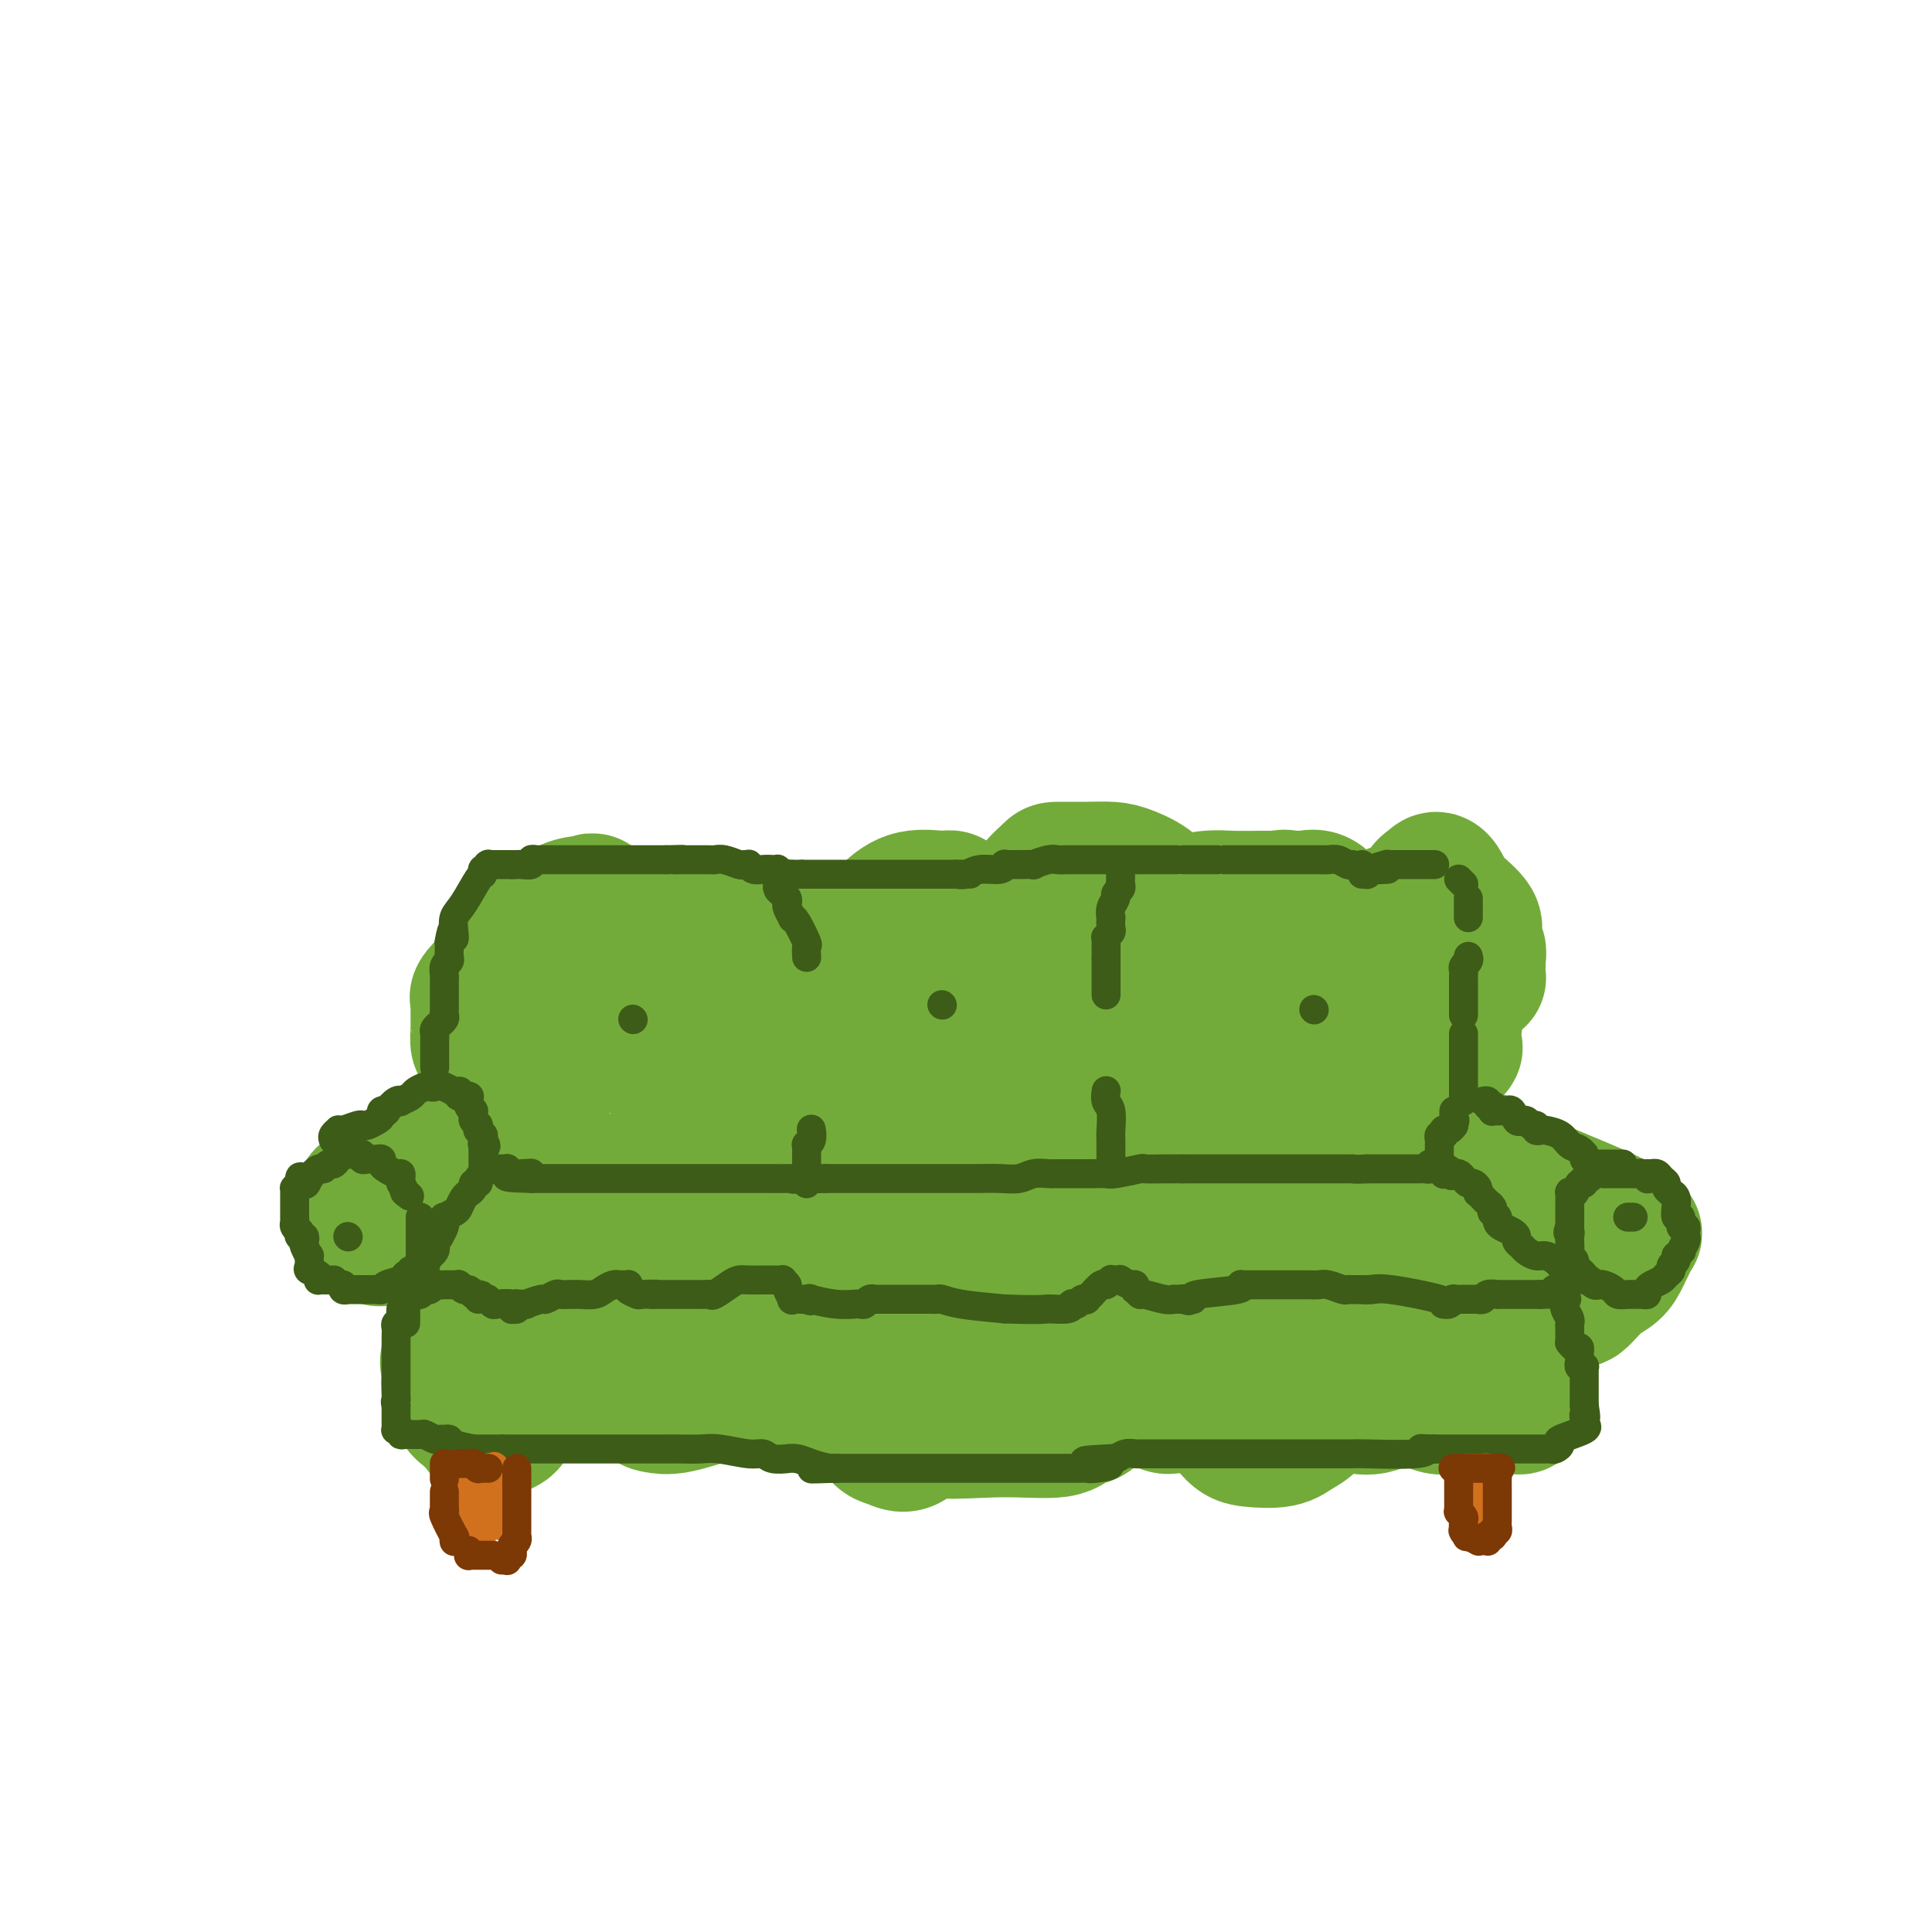 <svg viewBox='0 0 400 400' version='1.1' xmlns='http://www.w3.org/2000/svg' xmlns:xlink='http://www.w3.org/1999/xlink'><g fill='none' stroke='rgb(115,171,58)' stroke-width='28' stroke-linecap='round' stroke-linejoin='round'><path d='M102,216c-0.340,0.022 -0.679,0.045 -1,0c-0.321,-0.045 -0.622,-0.156 -1,0c-0.378,0.156 -0.833,0.580 -1,0c-0.167,-0.580 -0.045,-2.165 0,-3c0.045,-0.835 0.012,-0.921 0,-1c-0.012,-0.079 -0.005,-0.152 0,-1c0.005,-0.848 0.008,-2.469 0,-3c-0.008,-0.531 -0.025,0.030 0,0c0.025,-0.030 0.093,-0.652 0,-1c-0.093,-0.348 -0.349,-0.422 0,-1c0.349,-0.578 1.301,-1.661 2,-2c0.699,-0.339 1.143,0.067 2,0c0.857,-0.067 2.126,-0.606 3,-1c0.874,-0.394 1.352,-0.642 2,-1c0.648,-0.358 1.465,-0.826 2,-1c0.535,-0.174 0.788,-0.055 1,0c0.212,0.055 0.381,0.046 1,0c0.619,-0.046 1.686,-0.128 3,0c1.314,0.128 2.874,0.465 4,1c1.126,0.535 1.817,1.267 2,2c0.183,0.733 -0.143,1.467 0,2c0.143,0.533 0.755,0.867 1,1c0.245,0.133 0.122,0.067 0,0'/><path d='M116,221c-0.708,0.429 -1.417,0.859 -2,1c-0.583,0.141 -1.042,-0.005 -1,0c0.042,0.005 0.585,0.161 0,0c-0.585,-0.161 -2.296,-0.641 -3,-1c-0.704,-0.359 -0.399,-0.598 0,-1c0.399,-0.402 0.892,-0.966 0,-3c-0.892,-2.034 -3.167,-5.536 -4,-8c-0.833,-2.464 -0.222,-3.888 0,-5c0.222,-1.112 0.056,-1.912 0,-3c-0.056,-1.088 -0.002,-2.465 0,-3c0.002,-0.535 -0.048,-0.229 0,-1c0.048,-0.771 0.192,-2.619 0,-3c-0.192,-0.381 -0.722,0.707 0,0c0.722,-0.707 2.696,-3.207 4,-4c1.304,-0.793 1.939,0.123 3,0c1.061,-0.123 2.547,-1.283 4,-2c1.453,-0.717 2.871,-0.989 4,-1c1.129,-0.011 1.967,0.239 2,0c0.033,-0.239 -0.741,-0.966 0,0c0.741,0.966 2.997,3.624 4,6c1.003,2.376 0.752,4.469 1,6c0.248,1.531 0.994,2.501 2,4c1.006,1.499 2.272,3.526 3,5c0.728,1.474 0.920,2.396 1,3c0.080,0.604 0.049,0.891 0,1c-0.049,0.109 -0.116,0.039 0,0c0.116,-0.039 0.416,-0.049 0,1c-0.416,1.049 -1.547,3.157 -2,4c-0.453,0.843 -0.226,0.422 0,0'/><path d='M115,211c-0.352,-1.184 -0.703,-2.368 -1,-4c-0.297,-1.632 -0.539,-3.713 0,-5c0.539,-1.287 1.858,-1.781 3,-3c1.142,-1.219 2.106,-3.164 3,-4c0.894,-0.836 1.719,-0.563 3,-1c1.281,-0.437 3.018,-1.583 5,-2c1.982,-0.417 4.209,-0.105 6,0c1.791,0.105 3.145,0.002 4,0c0.855,-0.002 1.210,0.098 1,0c-0.210,-0.098 -0.984,-0.395 0,0c0.984,0.395 3.728,1.483 5,2c1.272,0.517 1.073,0.465 2,2c0.927,1.535 2.980,4.659 4,7c1.020,2.341 1.005,3.900 1,5c-0.005,1.100 -0.002,1.743 0,2c0.002,0.257 0.001,0.129 0,0'/><path d='M151,218c0.021,0.422 0.041,0.843 0,1c-0.041,0.157 -0.144,0.049 -1,0c-0.856,-0.049 -2.464,-0.039 -3,0c-0.536,0.039 0.000,0.106 0,0c-0.000,-0.106 -0.537,-0.385 -1,0c-0.463,0.385 -0.854,1.436 -1,0c-0.146,-1.436 -0.048,-5.358 0,-7c0.048,-1.642 0.045,-1.003 0,-2c-0.045,-0.997 -0.131,-3.629 0,-6c0.131,-2.371 0.480,-4.481 1,-6c0.520,-1.519 1.211,-2.446 2,-3c0.789,-0.554 1.677,-0.735 3,-1c1.323,-0.265 3.083,-0.616 5,-1c1.917,-0.384 3.992,-0.803 5,-1c1.008,-0.197 0.950,-0.173 2,0c1.050,0.173 3.210,0.494 5,1c1.790,0.506 3.212,1.198 4,3c0.788,1.802 0.943,4.715 1,7c0.057,2.285 0.015,3.942 0,5c-0.015,1.058 -0.004,1.516 0,3c0.004,1.484 0.001,3.996 0,5c-0.001,1.004 -0.001,0.502 0,0'/><path d='M173,220c-0.342,0.211 -0.684,0.422 -1,1c-0.316,0.578 -0.606,1.523 -1,2c-0.394,0.477 -0.891,0.485 -2,0c-1.109,-0.485 -2.829,-1.462 -4,-2c-1.171,-0.538 -1.793,-0.637 -2,-2c-0.207,-1.363 0.002,-3.989 0,-6c-0.002,-2.011 -0.215,-3.407 0,-5c0.215,-1.593 0.857,-3.383 2,-5c1.143,-1.617 2.786,-3.060 3,-4c0.214,-0.940 -1.002,-1.376 0,-2c1.002,-0.624 4.220,-1.435 6,-2c1.780,-0.565 2.121,-0.883 3,-1c0.879,-0.117 2.297,-0.033 3,0c0.703,0.033 0.693,0.016 1,0c0.307,-0.016 0.933,-0.031 2,0c1.067,0.031 2.577,0.109 3,1c0.423,0.891 -0.241,2.594 0,4c0.241,1.406 1.385,2.514 2,4c0.615,1.486 0.699,3.351 1,5c0.301,1.649 0.818,3.082 1,4c0.182,0.918 0.028,1.322 0,2c-0.028,0.678 0.069,1.632 0,2c-0.069,0.368 -0.305,0.151 -1,0c-0.695,-0.151 -1.850,-0.235 -3,0c-1.150,0.235 -2.294,0.788 -3,1c-0.706,0.212 -0.974,0.081 -1,0c-0.026,-0.081 0.189,-0.113 0,0c-0.189,0.113 -0.783,0.370 -1,-1c-0.217,-1.370 -0.059,-4.369 0,-6c0.059,-1.631 0.017,-1.895 0,-2c-0.017,-0.105 -0.008,-0.053 0,0'/><path d='M181,198c-0.234,-1.752 -0.467,-3.504 0,-5c0.467,-1.496 1.635,-2.735 3,-4c1.365,-1.265 2.927,-2.555 5,-3c2.073,-0.445 4.655,-0.046 6,0c1.345,0.046 1.451,-0.261 2,0c0.549,0.261 1.542,1.091 2,2c0.458,0.909 0.382,1.898 2,5c1.618,3.102 4.931,8.318 6,10c1.069,1.682 -0.106,-0.168 0,0c0.106,0.168 1.492,2.356 2,3c0.508,0.644 0.137,-0.254 0,0c-0.137,0.254 -0.039,1.662 0,3c0.039,1.338 0.019,2.607 0,3c-0.019,0.393 -0.038,-0.091 0,0c0.038,0.091 0.133,0.756 0,1c-0.133,0.244 -0.495,0.067 -2,0c-1.505,-0.067 -4.154,-0.023 -6,0c-1.846,0.023 -2.891,0.024 -5,0c-2.109,-0.024 -5.283,-0.073 -7,0c-1.717,0.073 -1.975,0.267 -2,0c-0.025,-0.267 0.185,-0.997 0,-1c-0.185,-0.003 -0.766,0.721 -1,0c-0.234,-0.721 -0.123,-2.885 0,-4c0.123,-1.115 0.257,-1.180 0,-2c-0.257,-0.820 -0.904,-2.395 0,-4c0.904,-1.605 3.359,-3.240 5,-4c1.641,-0.760 2.469,-0.646 4,-1c1.531,-0.354 3.766,-1.177 6,-2'/><path d='M201,195c3.107,-1.204 3.374,-0.715 4,-1c0.626,-0.285 1.609,-1.343 3,-2c1.391,-0.657 3.188,-0.913 4,-1c0.812,-0.087 0.638,-0.006 2,0c1.362,0.006 4.260,-0.064 6,0c1.740,0.064 2.320,0.262 3,0c0.680,-0.262 1.459,-0.983 2,0c0.541,0.983 0.845,3.671 1,5c0.155,1.329 0.161,1.298 0,3c-0.161,1.702 -0.487,5.136 -1,7c-0.513,1.864 -1.211,2.159 -2,3c-0.789,0.841 -1.669,2.230 -2,3c-0.331,0.770 -0.114,0.923 0,1c0.114,0.077 0.124,0.079 0,0c-0.124,-0.079 -0.384,-0.238 -1,0c-0.616,0.238 -1.589,0.872 -3,-1c-1.411,-1.872 -3.260,-6.249 -4,-8c-0.740,-1.751 -0.370,-0.875 0,0'/><path d='M213,194c-0.432,-2.846 -0.864,-5.691 0,-8c0.864,-2.309 3.023,-4.081 4,-5c0.977,-0.919 0.773,-0.984 2,-1c1.227,-0.016 3.886,0.019 6,0c2.114,-0.019 3.684,-0.092 5,0c1.316,0.092 2.377,0.348 4,1c1.623,0.652 3.808,1.701 5,3c1.192,1.299 1.391,2.850 2,4c0.609,1.150 1.627,1.900 2,3c0.373,1.100 0.100,2.552 0,4c-0.100,1.448 -0.026,2.893 0,4c0.026,1.107 0.003,1.876 0,4c-0.003,2.124 0.013,5.602 0,7c-0.013,1.398 -0.056,0.717 0,1c0.056,0.283 0.210,1.529 0,2c-0.210,0.471 -0.786,0.166 -1,0c-0.214,-0.166 -0.067,-0.195 -1,-1c-0.933,-0.805 -2.947,-2.386 -4,-4c-1.053,-1.614 -1.145,-3.259 -2,-5c-0.855,-1.741 -2.473,-3.577 -3,-4c-0.527,-0.423 0.036,0.567 0,0c-0.036,-0.567 -0.670,-2.692 0,-4c0.670,-1.308 2.644,-1.801 5,-3c2.356,-1.199 5.092,-3.106 6,-4c0.908,-0.894 -0.013,-0.775 1,-1c1.013,-0.225 3.959,-0.792 6,-1c2.041,-0.208 3.176,-0.056 5,0c1.824,0.056 4.337,0.015 6,0c1.663,-0.015 2.475,-0.004 3,0c0.525,0.004 0.762,0.002 1,0'/><path d='M265,186c2.321,-0.124 0.622,-0.435 0,0c-0.622,0.435 -0.167,1.616 0,3c0.167,1.384 0.046,2.970 0,5c-0.046,2.030 -0.015,4.505 0,7c0.015,2.495 0.016,5.010 0,7c-0.016,1.990 -0.049,3.455 0,4c0.049,0.545 0.181,0.170 0,0c-0.181,-0.170 -0.674,-0.135 -1,0c-0.326,0.135 -0.483,0.371 -1,0c-0.517,-0.371 -1.393,-1.347 -2,-2c-0.607,-0.653 -0.946,-0.981 -1,-1c-0.054,-0.019 0.178,0.271 0,-1c-0.178,-1.271 -0.766,-4.104 -1,-6c-0.234,-1.896 -0.114,-2.854 0,-4c0.114,-1.146 0.223,-2.479 0,-4c-0.223,-1.521 -0.776,-3.230 0,-4c0.776,-0.770 2.882,-0.601 4,-1c1.118,-0.399 1.247,-1.367 2,-2c0.753,-0.633 2.131,-0.932 3,-1c0.869,-0.068 1.227,0.096 2,0c0.773,-0.096 1.959,-0.451 3,0c1.041,0.451 1.938,1.709 2,2c0.062,0.291 -0.712,-0.385 0,0c0.712,0.385 2.909,1.829 4,4c1.091,2.171 1.077,5.068 1,7c-0.077,1.932 -0.217,2.899 0,4c0.217,1.101 0.789,2.335 1,3c0.211,0.665 0.060,0.761 0,1c-0.060,0.239 -0.030,0.619 0,1'/><path d='M281,208c-0.249,1.459 -1.871,-2.895 -3,-5c-1.129,-2.105 -1.765,-1.963 0,-4c1.765,-2.037 5.930,-6.255 8,-8c2.070,-1.745 2.046,-1.019 2,-1c-0.046,0.019 -0.115,-0.668 0,-1c0.115,-0.332 0.415,-0.307 1,0c0.585,0.307 1.455,0.896 2,1c0.545,0.104 0.764,-0.277 1,0c0.236,0.277 0.487,1.212 1,2c0.513,0.788 1.286,1.427 2,3c0.714,1.573 1.368,4.079 2,6c0.632,1.921 1.241,3.258 2,5c0.759,1.742 1.667,3.891 2,5c0.333,1.109 0.092,1.179 0,2c-0.092,0.821 -0.033,2.393 0,3c0.033,0.607 0.042,0.250 0,0c-0.042,-0.250 -0.134,-0.394 0,0c0.134,0.394 0.495,1.325 0,1c-0.495,-0.325 -1.845,-1.905 -3,-3c-1.155,-1.095 -2.114,-1.705 -3,-3c-0.886,-1.295 -1.699,-3.275 -2,-5c-0.301,-1.725 -0.092,-3.195 0,-5c0.092,-1.805 0.066,-3.945 0,-6c-0.066,-2.055 -0.172,-4.025 0,-5c0.172,-0.975 0.623,-0.955 1,-2c0.377,-1.045 0.679,-3.156 1,-4c0.321,-0.844 0.660,-0.422 1,0'/><path d='M296,184c1.088,-3.530 2.309,-1.356 3,0c0.691,1.356 0.850,1.893 2,3c1.150,1.107 3.289,2.783 4,4c0.711,1.217 -0.006,1.974 0,3c0.006,1.026 0.733,2.320 1,3c0.267,0.680 0.072,0.745 0,1c-0.072,0.255 -0.023,0.699 0,1c0.023,0.301 0.019,0.460 0,1c-0.019,0.540 -0.054,1.462 0,2c0.054,0.538 0.197,0.694 0,0c-0.197,-0.694 -0.733,-2.238 -1,-3c-0.267,-0.762 -0.264,-0.744 0,-1c0.264,-0.256 0.790,-0.788 1,-1c0.210,-0.212 0.105,-0.106 0,0'/><path d='M90,258c0.301,0.005 0.601,0.011 1,0c0.399,-0.011 0.895,-0.038 1,0c0.105,0.038 -0.182,0.143 0,0c0.182,-0.143 0.833,-0.533 1,-1c0.167,-0.467 -0.148,-1.010 0,-1c0.148,0.010 0.760,0.574 1,0c0.240,-0.574 0.107,-2.287 0,-3c-0.107,-0.713 -0.187,-0.426 0,-1c0.187,-0.574 0.642,-2.010 1,-3c0.358,-0.990 0.618,-1.533 1,-2c0.382,-0.467 0.885,-0.858 1,-1c0.115,-0.142 -0.160,-0.035 0,0c0.160,0.035 0.753,-0.003 1,0c0.247,0.003 0.149,0.047 1,1c0.851,0.953 2.652,2.816 4,5c1.348,2.184 2.243,4.691 3,6c0.757,1.309 1.378,1.422 2,2c0.622,0.578 1.247,1.620 1,2c-0.247,0.380 -1.364,0.096 -3,0c-1.636,-0.096 -3.791,-0.005 -5,0c-1.209,0.005 -1.472,-0.078 -2,0c-0.528,0.078 -1.321,0.316 -2,0c-0.679,-0.316 -1.243,-1.187 -2,-2c-0.757,-0.813 -1.708,-1.568 -2,-3c-0.292,-1.432 0.075,-3.539 0,-5c-0.075,-1.461 -0.593,-2.274 0,-3c0.593,-0.726 2.296,-1.363 4,-2'/><path d='M97,247c0.482,-0.431 -0.311,-0.509 0,-1c0.311,-0.491 1.728,-1.393 4,-2c2.272,-0.607 5.399,-0.917 7,-1c1.601,-0.083 1.677,0.060 2,0c0.323,-0.060 0.892,-0.325 2,0c1.108,0.325 2.753,1.238 5,3c2.247,1.762 5.094,4.371 6,6c0.906,1.629 -0.130,2.278 0,3c0.130,0.722 1.426,1.516 2,2c0.574,0.484 0.425,0.659 0,1c-0.425,0.341 -1.126,0.848 -2,1c-0.874,0.152 -1.921,-0.052 -3,0c-1.079,0.052 -2.190,0.360 -3,0c-0.810,-0.360 -1.317,-1.389 -2,-2c-0.683,-0.611 -1.540,-0.806 -2,-1c-0.460,-0.194 -0.524,-0.389 0,-1c0.524,-0.611 1.635,-1.638 2,-2c0.365,-0.362 -0.017,-0.059 1,0c1.017,0.059 3.433,-0.127 5,-1c1.567,-0.873 2.286,-2.433 4,-3c1.714,-0.567 4.421,-0.139 6,0c1.579,0.139 2.028,-0.009 2,0c-0.028,0.009 -0.533,0.175 0,0c0.533,-0.175 2.104,-0.690 3,0c0.896,0.690 1.116,2.587 2,3c0.884,0.413 2.430,-0.658 3,0c0.570,0.658 0.163,3.045 0,4c-0.163,0.955 -0.081,0.477 0,0'/><path d='M141,256c0.131,1.335 -2.042,1.171 -3,1c-0.958,-0.171 -0.702,-0.351 -1,-1c-0.298,-0.649 -1.152,-1.768 -2,-3c-0.848,-1.232 -1.690,-2.579 -2,-4c-0.310,-1.421 -0.086,-2.917 0,-4c0.086,-1.083 0.035,-1.754 0,-2c-0.035,-0.246 -0.053,-0.066 0,0c0.053,0.066 0.179,0.018 0,0c-0.179,-0.018 -0.662,-0.006 0,0c0.662,0.006 2.468,0.004 4,0c1.532,-0.004 2.789,-0.012 4,0c1.211,0.012 2.377,0.044 3,0c0.623,-0.044 0.703,-0.165 1,0c0.297,0.165 0.812,0.615 1,1c0.188,0.385 0.050,0.706 0,1c-0.050,0.294 -0.014,0.561 0,1c0.014,0.439 0.004,1.050 0,2c-0.004,0.950 -0.001,2.240 0,3c0.001,0.760 0.000,0.989 0,1c-0.000,0.011 -0.000,-0.198 0,0c0.000,0.198 0.000,0.802 0,1c-0.000,0.198 -0.001,-0.009 0,0c0.001,0.009 0.002,0.233 0,0c-0.002,-0.233 -0.009,-0.924 0,-1c0.009,-0.076 0.033,0.464 2,0c1.967,-0.464 5.876,-1.933 9,-3c3.124,-1.067 5.464,-1.734 8,-2c2.536,-0.266 5.268,-0.133 8,0'/><path d='M173,247c4.342,-0.842 1.696,-0.948 1,-1c-0.696,-0.052 0.558,-0.049 1,1c0.442,1.049 0.070,3.146 0,4c-0.070,0.854 0.160,0.465 0,2c-0.160,1.535 -0.712,4.993 -2,7c-1.288,2.007 -3.312,2.562 -4,3c-0.688,0.438 -0.041,0.760 0,1c0.041,0.240 -0.525,0.397 -1,0c-0.475,-0.397 -0.860,-1.348 -1,-2c-0.140,-0.652 -0.035,-1.004 0,-2c0.035,-0.996 -0.000,-2.635 0,-4c0.000,-1.365 0.037,-2.457 0,-3c-0.037,-0.543 -0.146,-0.537 1,-1c1.146,-0.463 3.547,-1.393 5,-2c1.453,-0.607 1.959,-0.889 4,-1c2.041,-0.111 5.619,-0.049 8,0c2.381,0.049 3.566,0.087 4,0c0.434,-0.087 0.116,-0.299 0,0c-0.116,0.299 -0.031,1.107 0,2c0.031,0.893 0.007,1.870 0,3c-0.007,1.130 0.004,2.411 0,3c-0.004,0.589 -0.021,0.484 0,1c0.021,0.516 0.080,1.652 0,2c-0.080,0.348 -0.300,-0.092 -1,0c-0.700,0.092 -1.881,0.717 -4,1c-2.119,0.283 -5.177,0.224 -7,0c-1.823,-0.224 -2.412,-0.612 -3,-1'/><path d='M174,260c-2.674,-0.530 -1.858,-1.855 -2,-3c-0.142,-1.145 -1.241,-2.110 -1,-4c0.241,-1.890 1.822,-4.704 4,-6c2.178,-1.296 4.953,-1.075 7,-1c2.047,0.075 3.365,0.005 5,0c1.635,-0.005 3.586,0.054 5,0c1.414,-0.054 2.291,-0.223 3,0c0.709,0.223 1.252,0.837 2,1c0.748,0.163 1.703,-0.126 2,0c0.297,0.126 -0.064,0.668 0,1c0.064,0.332 0.553,0.455 1,1c0.447,0.545 0.853,1.513 1,2c0.147,0.487 0.035,0.494 0,1c-0.035,0.506 0.006,1.512 0,2c-0.006,0.488 -0.058,0.459 0,1c0.058,0.541 0.226,1.653 0,2c-0.226,0.347 -0.847,-0.070 -1,0c-0.153,0.070 0.160,0.626 0,1c-0.160,0.374 -0.794,0.566 -1,1c-0.206,0.434 0.016,1.111 0,-1c-0.016,-2.111 -0.270,-7.011 1,-9c1.270,-1.989 4.064,-1.069 7,-1c2.936,0.069 6.014,-0.713 8,-1c1.986,-0.287 2.881,-0.077 4,0c1.119,0.077 2.463,0.022 4,0c1.537,-0.022 3.269,-0.011 5,0'/><path d='M228,247c4.483,0.029 1.692,1.101 1,2c-0.692,0.899 0.716,1.624 1,3c0.284,1.376 -0.557,3.403 -1,4c-0.443,0.597 -0.489,-0.235 -2,0c-1.511,0.235 -4.486,1.536 -6,2c-1.514,0.464 -1.568,0.092 -2,0c-0.432,-0.092 -1.241,0.095 -2,0c-0.759,-0.095 -1.468,-0.474 -2,-1c-0.532,-0.526 -0.887,-1.199 -1,-2c-0.113,-0.801 0.016,-1.731 0,-3c-0.016,-1.269 -0.176,-2.876 0,-4c0.176,-1.124 0.687,-1.765 2,-2c1.313,-0.235 3.428,-0.063 5,0c1.572,0.063 2.602,0.016 4,0c1.398,-0.016 3.163,-0.002 5,0c1.837,0.002 3.746,-0.008 5,0c1.254,0.008 1.853,0.035 2,0c0.147,-0.035 -0.157,-0.133 0,0c0.157,0.133 0.775,0.495 1,1c0.225,0.505 0.058,1.153 0,2c-0.058,0.847 -0.005,1.894 0,3c0.005,1.106 -0.037,2.272 0,3c0.037,0.728 0.152,1.020 0,1c-0.152,-0.020 -0.571,-0.351 -1,0c-0.429,0.351 -0.868,1.383 -1,0c-0.132,-1.383 0.041,-5.180 0,-7c-0.041,-1.820 -0.298,-1.663 0,-2c0.298,-0.337 1.149,-1.169 2,-2'/><path d='M238,245c2.873,-2.230 10.055,-2.805 13,-3c2.945,-0.195 1.653,-0.010 1,0c-0.653,0.010 -0.669,-0.156 0,0c0.669,0.156 2.021,0.633 3,2c0.979,1.367 1.584,3.624 2,5c0.416,1.376 0.644,1.871 1,3c0.356,1.129 0.840,2.894 1,4c0.160,1.106 -0.002,1.555 0,2c0.002,0.445 0.170,0.886 0,1c-0.170,0.114 -0.676,-0.100 -1,0c-0.324,0.100 -0.464,0.515 -1,0c-0.536,-0.515 -1.468,-1.961 -2,-3c-0.532,-1.039 -0.665,-1.672 -1,-3c-0.335,-1.328 -0.871,-3.350 0,-5c0.871,-1.650 3.148,-2.928 5,-4c1.852,-1.072 3.280,-1.937 5,-3c1.720,-1.063 3.733,-2.324 6,-3c2.267,-0.676 4.789,-0.769 7,-1c2.211,-0.231 4.113,-0.601 5,-1c0.887,-0.399 0.760,-0.827 1,-1c0.240,-0.173 0.849,-0.091 1,0c0.151,0.091 -0.155,0.192 0,0c0.155,-0.192 0.770,-0.678 1,0c0.230,0.678 0.075,2.519 0,4c-0.075,1.481 -0.072,2.603 0,3c0.072,0.397 0.212,0.068 0,1c-0.212,0.932 -0.775,3.123 -1,4c-0.225,0.877 -0.113,0.438 0,0'/><path d='M284,247c-0.378,1.931 -0.823,0.758 -1,0c-0.177,-0.758 -0.085,-1.102 0,-1c0.085,0.102 0.164,0.651 0,0c-0.164,-0.651 -0.571,-2.502 0,-4c0.571,-1.498 2.118,-2.645 3,-3c0.882,-0.355 1.098,0.081 2,0c0.902,-0.081 2.489,-0.680 3,-1c0.511,-0.320 -0.055,-0.361 0,0c0.055,0.361 0.733,1.126 1,2c0.267,0.874 0.125,1.859 0,3c-0.125,1.141 -0.234,2.438 0,4c0.234,1.562 0.812,3.389 1,5c0.188,1.611 -0.013,3.005 0,4c0.013,0.995 0.239,1.589 0,2c-0.239,0.411 -0.943,0.637 -1,1c-0.057,0.363 0.535,0.864 0,1c-0.535,0.136 -2.196,-0.091 -3,0c-0.804,0.091 -0.752,0.501 -1,0c-0.248,-0.501 -0.797,-1.914 -1,-3c-0.203,-1.086 -0.061,-1.845 0,-3c0.061,-1.155 0.041,-2.706 0,-4c-0.041,-1.294 -0.103,-2.333 0,-4c0.103,-1.667 0.370,-3.963 1,-5c0.630,-1.037 1.622,-0.814 3,-1c1.378,-0.186 3.143,-0.782 4,-1c0.857,-0.218 0.808,-0.059 1,0c0.192,0.059 0.626,0.017 1,0c0.374,-0.017 0.687,-0.008 1,0'/><path d='M298,239c1.652,-0.430 0.783,-0.505 1,0c0.217,0.505 1.521,1.589 2,3c0.479,1.411 0.132,3.149 0,4c-0.132,0.851 -0.051,0.816 0,1c0.051,0.184 0.071,0.586 0,1c-0.071,0.414 -0.234,0.841 0,1c0.234,0.159 0.863,0.052 0,0c-0.863,-0.052 -3.220,-0.048 -4,0c-0.780,0.048 0.016,0.139 0,0c-0.016,-0.139 -0.842,-0.510 0,-2c0.842,-1.490 3.354,-4.099 5,-5c1.646,-0.901 2.427,-0.092 3,0c0.573,0.092 0.938,-0.532 1,-1c0.062,-0.468 -0.181,-0.781 0,-1c0.181,-0.219 0.784,-0.343 1,0c0.216,0.343 0.045,1.152 0,2c-0.045,0.848 0.036,1.736 0,4c-0.036,2.264 -0.191,5.904 0,8c0.191,2.096 0.726,2.649 1,3c0.274,0.351 0.287,0.500 0,1c-0.287,0.500 -0.875,1.349 -2,1c-1.125,-0.349 -2.788,-1.897 -4,-3c-1.212,-1.103 -1.974,-1.759 -3,-3c-1.026,-1.241 -2.315,-3.065 -3,-4c-0.685,-0.935 -0.767,-0.981 -1,-2c-0.233,-1.019 -0.616,-3.009 -1,-5'/><path d='M294,242c-1.849,-2.441 -0.472,-0.045 0,0c0.472,0.045 0.040,-2.263 0,-3c-0.040,-0.737 0.312,0.097 1,0c0.688,-0.097 1.713,-1.126 6,0c4.287,1.126 11.836,4.405 18,7c6.164,2.595 10.943,4.505 14,6c3.057,1.495 4.393,2.575 5,3c0.607,0.425 0.487,0.196 0,1c-0.487,0.804 -1.339,2.639 -2,4c-0.661,1.361 -1.132,2.246 -2,3c-0.868,0.754 -2.135,1.378 -3,2c-0.865,0.622 -1.329,1.243 -2,2c-0.671,0.757 -1.549,1.652 -2,2c-0.451,0.348 -0.474,0.150 -1,0c-0.526,-0.150 -1.556,-0.250 -2,0c-0.444,0.250 -0.301,0.852 -1,1c-0.699,0.148 -2.239,-0.156 -4,0c-1.761,0.156 -3.744,0.773 -6,1c-2.256,0.227 -4.786,0.063 -6,0c-1.214,-0.063 -1.113,-0.023 -1,0c0.113,0.023 0.237,0.031 0,0c-0.237,-0.031 -0.834,-0.102 -1,0c-0.166,0.102 0.100,0.375 0,0c-0.100,-0.375 -0.565,-1.400 -1,-2c-0.435,-0.600 -0.841,-0.777 -1,-1c-0.159,-0.223 -0.070,-0.493 0,-1c0.070,-0.507 0.121,-1.252 0,-2c-0.121,-0.748 -0.414,-1.499 0,-2c0.414,-0.501 1.535,-0.750 2,-1c0.465,-0.250 0.276,-0.500 1,0c0.724,0.500 2.362,1.750 4,3'/><path d='M310,265c1.906,0.892 4.173,1.624 5,2c0.827,0.376 0.216,0.398 0,3c-0.216,2.602 -0.037,7.786 0,11c0.037,3.214 -0.068,4.460 0,6c0.068,1.540 0.308,3.376 0,4c-0.308,0.624 -1.165,0.037 -2,0c-0.835,-0.037 -1.649,0.478 -3,0c-1.351,-0.478 -3.238,-1.947 -4,-3c-0.762,-1.053 -0.401,-1.689 -1,-3c-0.599,-1.311 -2.160,-3.297 -3,-5c-0.840,-1.703 -0.958,-3.122 -1,-4c-0.042,-0.878 -0.007,-1.216 0,-2c0.007,-0.784 -0.012,-2.013 0,-3c0.012,-0.987 0.056,-1.733 0,-2c-0.056,-0.267 -0.211,-0.054 0,0c0.211,0.054 0.789,-0.052 1,0c0.211,0.052 0.057,0.260 0,1c-0.057,0.740 -0.016,2.011 0,4c0.016,1.989 0.009,4.694 0,7c-0.009,2.306 -0.019,4.212 0,6c0.019,1.788 0.069,3.457 0,4c-0.069,0.543 -0.256,-0.039 -1,0c-0.744,0.039 -2.045,0.698 -4,0c-1.955,-0.698 -4.565,-2.754 -6,-4c-1.435,-1.246 -1.694,-1.682 -3,-3c-1.306,-1.318 -3.659,-3.520 -5,-5c-1.341,-1.480 -1.671,-2.240 -2,-3'/><path d='M281,276c-2.000,-2.274 -2.001,-2.459 -2,-3c0.001,-0.541 0.003,-1.437 0,-2c-0.003,-0.563 -0.012,-0.793 0,-1c0.012,-0.207 0.044,-0.392 0,-1c-0.044,-0.608 -0.162,-1.639 0,-2c0.162,-0.361 0.606,-0.054 1,0c0.394,0.054 0.737,-0.146 2,0c1.263,0.146 3.444,0.639 5,3c1.556,2.361 2.486,6.590 3,9c0.514,2.410 0.611,3.000 1,4c0.389,1.000 1.071,2.410 0,4c-1.071,1.590 -3.894,3.361 -6,4c-2.106,0.639 -3.496,0.145 -5,0c-1.504,-0.145 -3.121,0.057 -5,0c-1.879,-0.057 -4.020,-0.375 -5,-1c-0.980,-0.625 -0.799,-1.558 -1,-3c-0.201,-1.442 -0.786,-3.394 -1,-5c-0.214,-1.606 -0.058,-2.865 0,-4c0.058,-1.135 0.019,-2.147 0,-3c-0.019,-0.853 -0.016,-1.549 0,-2c0.016,-0.451 0.046,-0.657 0,-1c-0.046,-0.343 -0.167,-0.824 0,-1c0.167,-0.176 0.623,-0.047 1,0c0.377,0.047 0.675,0.012 1,0c0.325,-0.012 0.675,0.001 1,0c0.325,-0.001 0.623,-0.014 1,0c0.377,0.014 0.833,0.055 1,1c0.167,0.945 0.045,2.793 0,5c-0.045,2.207 -0.013,4.773 0,7c0.013,2.227 0.006,4.113 0,6'/><path d='M273,290c-0.438,4.179 -2.535,5.127 -4,6c-1.465,0.873 -2.300,1.670 -4,2c-1.700,0.330 -4.267,0.191 -6,0c-1.733,-0.191 -2.632,-0.436 -4,-2c-1.368,-1.564 -3.204,-4.446 -4,-6c-0.796,-1.554 -0.553,-1.778 -1,-3c-0.447,-1.222 -1.584,-3.440 -2,-5c-0.416,-1.560 -0.111,-2.460 0,-4c0.111,-1.540 0.027,-3.719 0,-5c-0.027,-1.281 0.003,-1.662 0,-2c-0.003,-0.338 -0.039,-0.633 0,-1c0.039,-0.367 0.154,-0.808 0,-1c-0.154,-0.192 -0.578,-0.137 0,0c0.578,0.137 2.158,0.354 3,1c0.842,0.646 0.945,1.721 1,4c0.055,2.279 0.061,5.763 0,7c-0.061,1.237 -0.191,0.226 0,1c0.191,0.774 0.701,3.334 0,5c-0.701,1.666 -2.614,2.440 -4,3c-1.386,0.560 -2.246,0.907 -3,1c-0.754,0.093 -1.401,-0.067 -2,0c-0.599,0.067 -1.148,0.360 -2,0c-0.852,-0.360 -2.007,-1.372 -4,-3c-1.993,-1.628 -4.826,-3.873 -6,-5c-1.174,-1.127 -0.690,-1.136 -1,-2c-0.310,-0.864 -1.413,-2.582 -2,-3c-0.587,-0.418 -0.658,0.464 -1,0c-0.342,-0.464 -0.955,-2.276 -1,-3c-0.045,-0.724 0.477,-0.362 1,0'/><path d='M227,275c-0.169,-1.144 1.410,-0.005 2,1c0.590,1.005 0.191,1.875 0,3c-0.191,1.125 -0.173,2.505 0,4c0.173,1.495 0.502,3.103 0,5c-0.502,1.897 -1.833,4.081 -3,5c-1.167,0.919 -2.168,0.574 -3,1c-0.832,0.426 -1.494,1.624 -4,2c-2.506,0.376 -6.857,-0.071 -12,0c-5.143,0.071 -11.077,0.661 -14,0c-2.923,-0.661 -2.836,-2.572 -3,-4c-0.164,-1.428 -0.581,-2.371 -1,-3c-0.419,-0.629 -0.841,-0.943 -1,-2c-0.159,-1.057 -0.054,-2.855 0,-4c0.054,-1.145 0.056,-1.635 0,-2c-0.056,-0.365 -0.169,-0.605 0,-1c0.169,-0.395 0.621,-0.946 1,-1c0.379,-0.054 0.684,0.389 1,0c0.316,-0.389 0.644,-1.608 1,-2c0.356,-0.392 0.739,0.044 1,0c0.261,-0.044 0.400,-0.568 1,0c0.600,0.568 1.660,2.228 2,4c0.340,1.772 -0.041,3.654 0,5c0.041,1.346 0.503,2.155 0,4c-0.503,1.845 -1.972,4.726 -3,6c-1.028,1.274 -1.616,0.939 -2,1c-0.384,0.061 -0.565,0.516 -1,1c-0.435,0.484 -1.124,0.995 -2,1c-0.876,0.005 -1.938,-0.498 -3,-1'/><path d='M184,298c-1.831,-0.228 -2.410,-1.797 -3,-3c-0.590,-1.203 -1.191,-2.041 -2,-3c-0.809,-0.959 -1.824,-2.038 -3,-4c-1.176,-1.962 -2.512,-4.806 -3,-6c-0.488,-1.194 -0.127,-0.737 0,-1c0.127,-0.263 0.020,-1.247 0,-2c-0.020,-0.753 0.047,-1.276 0,-2c-0.047,-0.724 -0.210,-1.648 0,-2c0.210,-0.352 0.792,-0.130 1,0c0.208,0.130 0.043,0.168 1,0c0.957,-0.168 3.035,-0.542 4,0c0.965,0.542 0.816,2.000 1,3c0.184,1.000 0.703,1.544 1,2c0.297,0.456 0.374,0.826 0,2c-0.374,1.174 -1.199,3.151 -3,4c-1.801,0.849 -4.579,0.569 -6,1c-1.421,0.431 -1.485,1.572 -2,2c-0.515,0.428 -1.480,0.142 -2,0c-0.520,-0.142 -0.595,-0.140 -1,0c-0.405,0.140 -1.140,0.416 -2,0c-0.860,-0.416 -1.844,-1.526 -2,-2c-0.156,-0.474 0.515,-0.313 0,-2c-0.515,-1.687 -2.215,-5.223 -3,-7c-0.785,-1.777 -0.655,-1.797 -1,-2c-0.345,-0.203 -1.165,-0.591 -2,-1c-0.835,-0.409 -1.686,-0.841 -2,-1c-0.314,-0.159 -0.090,-0.045 0,0c0.090,0.045 0.045,0.023 0,0'/><path d='M155,274c-1.856,-2.321 -0.497,-0.624 0,0c0.497,0.624 0.132,0.175 0,0c-0.132,-0.175 -0.030,-0.075 0,0c0.030,0.075 -0.011,0.127 0,1c0.011,0.873 0.075,2.567 0,4c-0.075,1.433 -0.289,2.605 -1,4c-0.711,1.395 -1.919,3.014 -3,4c-1.081,0.986 -2.034,1.339 -4,2c-1.966,0.661 -4.946,1.629 -7,2c-2.054,0.371 -3.184,0.144 -4,0c-0.816,-0.144 -1.319,-0.205 -2,-1c-0.681,-0.795 -1.542,-2.325 -2,-3c-0.458,-0.675 -0.515,-0.495 -1,-2c-0.485,-1.505 -1.398,-4.694 -2,-6c-0.602,-1.306 -0.893,-0.728 -1,-1c-0.107,-0.272 -0.029,-1.394 0,-2c0.029,-0.606 0.011,-0.695 0,-1c-0.011,-0.305 -0.014,-0.826 0,-1c0.014,-0.174 0.045,-0.002 0,0c-0.045,0.002 -0.166,-0.167 0,-1c0.166,-0.833 0.619,-2.328 1,-3c0.381,-0.672 0.691,-0.519 1,-1c0.309,-0.481 0.619,-1.596 1,-2c0.381,-0.404 0.834,-0.098 1,0c0.166,0.098 0.045,-0.012 0,0c-0.045,0.012 -0.013,0.146 0,1c0.013,0.854 0.006,2.427 0,4'/><path d='M132,272c0.029,1.317 -0.400,2.110 -1,3c-0.600,0.890 -1.371,1.878 -2,3c-0.629,1.122 -1.116,2.377 -2,3c-0.884,0.623 -2.167,0.615 -4,1c-1.833,0.385 -4.218,1.162 -6,2c-1.782,0.838 -2.963,1.735 -4,2c-1.037,0.265 -1.931,-0.104 -3,0c-1.069,0.104 -2.314,0.680 -3,1c-0.686,0.320 -0.814,0.383 -1,0c-0.186,-0.383 -0.432,-1.213 -1,-2c-0.568,-0.787 -1.459,-1.531 -2,-2c-0.541,-0.469 -0.734,-0.664 -1,-1c-0.266,-0.336 -0.607,-0.811 -1,-2c-0.393,-1.189 -0.838,-3.090 -1,-4c-0.162,-0.910 -0.040,-0.830 0,-1c0.040,-0.170 -0.001,-0.591 0,-1c0.001,-0.409 0.043,-0.807 0,-1c-0.043,-0.193 -0.170,-0.183 0,-1c0.170,-0.817 0.636,-2.462 1,-3c0.364,-0.538 0.627,0.031 1,0c0.373,-0.031 0.856,-0.662 1,-1c0.144,-0.338 -0.053,-0.384 0,0c0.053,0.384 0.354,1.197 1,2c0.646,0.803 1.636,1.595 2,3c0.364,1.405 0.101,3.424 0,5c-0.101,1.576 -0.041,2.710 0,5c0.041,2.290 0.063,5.738 0,8c-0.063,2.262 -0.209,3.340 -1,4c-0.791,0.660 -2.226,0.903 -3,1c-0.774,0.097 -0.887,0.049 -1,0'/><path d='M101,296c-1.174,0.597 -1.610,-0.411 -2,-1c-0.390,-0.589 -0.735,-0.759 -1,-1c-0.265,-0.241 -0.449,-0.555 -1,-1c-0.551,-0.445 -1.468,-1.022 -2,-2c-0.532,-0.978 -0.678,-2.356 -1,-3c-0.322,-0.644 -0.822,-0.555 -1,-1c-0.178,-0.445 -0.036,-1.423 0,-2c0.036,-0.577 -0.034,-0.753 0,-1c0.034,-0.247 0.170,-0.563 0,-1c-0.170,-0.437 -0.648,-0.993 0,-2c0.648,-1.007 2.421,-2.466 3,-3c0.579,-0.534 -0.036,-0.144 0,0c0.036,0.144 0.725,0.041 1,0c0.275,-0.041 0.138,-0.021 0,0'/><path d='M85,254c-0.292,-0.000 -0.585,-0.000 -1,0c-0.415,0.000 -0.954,0.001 -1,0c-0.046,-0.001 0.401,-0.003 0,0c-0.401,0.003 -1.652,0.011 -2,0c-0.348,-0.011 0.205,-0.041 0,0c-0.205,0.041 -1.169,0.154 -2,0c-0.831,-0.154 -1.529,-0.573 -2,-1c-0.471,-0.427 -0.715,-0.860 -1,-1c-0.285,-0.140 -0.610,0.015 -1,0c-0.390,-0.015 -0.844,-0.200 -1,0c-0.156,0.200 -0.013,0.785 0,1c0.013,0.215 -0.105,0.061 0,-1c0.105,-1.061 0.434,-3.031 1,-4c0.566,-0.969 1.370,-0.939 2,-1c0.630,-0.061 1.087,-0.212 2,-1c0.913,-0.788 2.283,-2.211 3,-3c0.717,-0.789 0.780,-0.943 1,-1c0.220,-0.057 0.598,-0.015 1,0c0.402,0.015 0.829,0.004 1,0c0.171,-0.004 0.085,-0.002 0,0'/><path d='M85,242c1.833,-1.667 0.917,-0.833 0,0'/><path d='M87,243c0.002,0.191 0.004,0.381 0,1c-0.004,0.619 -0.013,1.665 0,2c0.013,0.335 0.049,-0.043 0,0c-0.049,0.043 -0.184,0.506 0,1c0.184,0.494 0.688,1.020 0,2c-0.688,0.980 -2.566,2.414 -4,3c-1.434,0.586 -2.422,0.324 -3,1c-0.578,0.676 -0.745,2.290 -1,3c-0.255,0.710 -0.596,0.518 -1,0c-0.404,-0.518 -0.870,-1.360 -1,-2c-0.130,-0.640 0.076,-1.079 0,-2c-0.076,-0.921 -0.435,-2.326 0,-3c0.435,-0.674 1.665,-0.618 2,-1c0.335,-0.382 -0.224,-1.201 0,-2c0.224,-0.799 1.230,-1.577 2,-2c0.770,-0.423 1.305,-0.492 2,-1c0.695,-0.508 1.552,-1.457 2,-2c0.448,-0.543 0.487,-0.681 1,-1c0.513,-0.319 1.499,-0.818 2,-1c0.501,-0.182 0.515,-0.048 1,0c0.485,0.048 1.440,0.009 2,0c0.560,-0.009 0.725,0.011 1,0c0.275,-0.011 0.661,-0.055 1,0c0.339,0.055 0.630,0.207 1,0c0.370,-0.207 0.820,-0.773 1,-1c0.180,-0.227 0.090,-0.113 0,0'/><path d='M181,234c-0.107,0.061 -0.214,0.121 0,0c0.214,-0.121 0.747,-0.425 1,-1c0.253,-0.575 0.224,-1.422 1,-2c0.776,-0.578 2.356,-0.887 3,-1c0.644,-0.113 0.352,-0.030 1,0c0.648,0.030 2.234,0.008 3,0c0.766,-0.008 0.710,-0.002 2,0c1.290,0.002 3.926,0.001 6,0c2.074,-0.001 3.584,-0.000 5,0c1.416,0.000 2.736,0.001 4,0c1.264,-0.001 2.471,-0.004 3,0c0.529,0.004 0.378,0.013 1,0c0.622,-0.013 2.015,-0.050 3,0c0.985,0.050 1.560,0.185 2,0c0.440,-0.185 0.744,-0.692 1,-1c0.256,-0.308 0.463,-0.419 1,-1c0.537,-0.581 1.405,-1.634 3,-2c1.595,-0.366 3.916,-0.045 6,-1c2.084,-0.955 3.932,-3.186 6,-4c2.068,-0.814 4.355,-0.211 6,0c1.645,0.211 2.649,0.028 3,0c0.351,-0.028 0.050,0.098 1,0c0.950,-0.098 3.149,-0.418 5,0c1.851,0.418 3.352,1.576 5,2c1.648,0.424 3.444,0.114 4,0c0.556,-0.114 -0.127,-0.033 0,0c0.127,0.033 1.063,0.016 2,0'/><path d='M259,223c4.212,0.309 1.741,0.083 1,0c-0.741,-0.083 0.248,-0.022 1,0c0.752,0.022 1.266,0.007 2,0c0.734,-0.007 1.689,-0.004 2,0c0.311,0.004 -0.022,0.009 0,0c0.022,-0.009 0.398,-0.030 1,0c0.602,0.030 1.429,0.112 2,0c0.571,-0.112 0.887,-0.420 2,0c1.113,0.420 3.022,1.566 4,2c0.978,0.434 1.026,0.155 1,0c-0.026,-0.155 -0.126,-0.185 0,0c0.126,0.185 0.478,0.585 1,1c0.522,0.415 1.214,0.843 1,1c-0.214,0.157 -1.336,0.042 -2,0c-0.664,-0.042 -0.871,-0.011 -2,0c-1.129,0.011 -3.180,0.003 -4,0c-0.820,-0.003 -0.410,-0.002 0,0'/><path d='M168,238c0.005,-0.198 0.009,-0.396 0,-1c-0.009,-0.604 -0.032,-1.615 0,-2c0.032,-0.385 0.119,-0.145 1,0c0.881,0.145 2.556,0.193 4,0c1.444,-0.193 2.658,-0.629 6,0c3.342,0.629 8.812,2.323 11,3c2.188,0.677 1.094,0.339 0,0'/><path d='M217,274c0.000,0.060 0.000,0.119 0,0c0.000,-0.119 0.000,-0.417 0,0c0.000,0.417 0.000,1.548 0,2c0.000,0.452 0.000,0.226 0,0'/></g>
<g fill='none' stroke='rgb(61,92,24)' stroke-width='6' stroke-linecap='round' stroke-linejoin='round'><path d='M69,265c0.119,-0.000 0.239,-0.000 0,0c-0.239,0.000 -0.835,0.001 -1,0c-0.165,-0.001 0.101,-0.003 0,0c-0.101,0.003 -0.571,0.012 -1,0c-0.429,-0.012 -0.819,-0.043 -1,0c-0.181,0.043 -0.154,0.161 0,0c0.154,-0.161 0.435,-0.602 0,-1c-0.435,-0.398 -1.584,-0.755 -2,-1c-0.416,-0.245 -0.098,-0.380 0,-1c0.098,-0.620 -0.025,-1.725 0,-2c0.025,-0.275 0.199,0.281 0,0c-0.199,-0.281 -0.772,-1.400 -1,-2c-0.228,-0.600 -0.113,-0.682 0,-1c0.113,-0.318 0.223,-0.873 0,-1c-0.223,-0.127 -0.778,0.174 -1,0c-0.222,-0.174 -0.112,-0.822 0,-1c0.112,-0.178 0.226,0.113 0,0c-0.226,-0.113 -0.793,-0.630 -1,-1c-0.207,-0.370 -0.056,-0.592 0,-1c0.056,-0.408 0.015,-1.002 0,-1c-0.015,0.002 -0.004,0.599 0,0c0.004,-0.599 0.001,-2.396 0,-3c-0.001,-0.604 -0.000,-0.017 0,0c0.000,0.017 0.000,-0.535 0,-1c-0.000,-0.465 -0.001,-0.842 0,-1c0.001,-0.158 0.003,-0.098 0,0c-0.003,0.098 -0.011,0.232 0,0c0.011,-0.232 0.041,-0.832 0,-1c-0.041,-0.168 -0.155,0.095 0,0c0.155,-0.095 0.577,-0.547 1,-1'/><path d='M62,245c-0.115,-2.758 0.599,-0.652 1,0c0.401,0.652 0.489,-0.150 1,-1c0.511,-0.850 1.446,-1.747 2,-2c0.554,-0.253 0.726,0.139 1,0c0.274,-0.139 0.648,-0.808 1,-1c0.352,-0.192 0.681,0.092 1,0c0.319,-0.092 0.629,-0.561 1,-1c0.371,-0.439 0.802,-0.850 1,-1c0.198,-0.150 0.162,-0.040 0,0c-0.162,0.040 -0.451,0.011 0,0c0.451,-0.011 1.641,-0.004 2,0c0.359,0.004 -0.115,0.005 0,0c0.115,-0.005 0.818,-0.015 1,0c0.182,0.015 -0.159,0.057 0,0c0.159,-0.057 0.816,-0.211 1,0c0.184,0.211 -0.104,0.788 0,1c0.104,0.212 0.602,0.060 1,0c0.398,-0.060 0.697,-0.027 1,0c0.303,0.027 0.609,0.050 1,0c0.391,-0.050 0.865,-0.172 1,0c0.135,0.172 -0.069,0.637 0,1c0.069,0.363 0.411,0.623 1,1c0.589,0.377 1.425,0.870 2,1c0.575,0.130 0.889,-0.103 1,0c0.111,0.103 0.019,0.543 0,1c-0.019,0.457 0.033,0.931 0,1c-0.033,0.069 -0.152,-0.266 0,0c0.152,0.266 0.576,1.133 1,2'/><path d='M84,247c1.556,1.244 0.444,0.356 0,0c-0.444,-0.356 -0.222,-0.178 0,0'/><path d='M87,252c0.000,0.217 0.000,0.434 0,1c0.000,0.566 0.000,1.480 0,2c0.000,0.520 0.000,0.646 0,1c0.000,0.354 0.000,0.936 0,1c0.000,0.064 0.000,-0.389 0,0c0.000,0.389 0.000,1.621 0,2c0.000,0.379 0.000,-0.094 0,0c0.000,0.094 0.000,0.756 0,1c0.000,0.244 0.000,0.070 0,0c0.000,-0.070 0.000,-0.035 0,0'/><path d='M85,263c-0.031,0.424 -0.062,0.849 0,1c0.062,0.151 0.216,0.029 0,0c-0.216,-0.029 -0.803,0.034 -1,0c-0.197,-0.034 -0.003,-0.167 0,0c0.003,0.167 -0.184,0.633 -1,1c-0.816,0.367 -2.260,0.634 -3,1c-0.740,0.366 -0.777,0.830 -1,1c-0.223,0.170 -0.633,0.046 -1,0c-0.367,-0.046 -0.690,-0.012 -1,0c-0.310,0.012 -0.605,0.003 -1,0c-0.395,-0.003 -0.889,-0.001 -1,0c-0.111,0.001 0.162,0.000 0,0c-0.162,-0.000 -0.760,-0.000 -1,0c-0.240,0.000 -0.121,0.000 0,0c0.121,-0.000 0.244,-0.000 0,0c-0.244,0.000 -0.854,0.001 -1,0c-0.146,-0.001 0.171,-0.004 0,0c-0.171,0.004 -0.830,0.015 -1,0c-0.170,-0.015 0.150,-0.056 0,0c-0.150,0.056 -0.771,0.207 -1,0c-0.229,-0.207 -0.065,-0.774 0,-1c0.065,-0.226 0.033,-0.113 0,0'/><path d='M69,236c-0.115,-0.312 -0.231,-0.623 0,-1c0.231,-0.377 0.807,-0.819 1,-1c0.193,-0.181 0.001,-0.100 0,0c-0.001,0.100 0.188,0.220 1,0c0.812,-0.220 2.246,-0.780 3,-1c0.754,-0.220 0.828,-0.101 1,0c0.172,0.101 0.443,0.184 1,0c0.557,-0.184 1.401,-0.636 2,-1c0.599,-0.364 0.951,-0.641 1,-1c0.049,-0.359 -0.207,-0.800 0,-1c0.207,-0.200 0.877,-0.158 1,0c0.123,0.158 -0.300,0.432 0,0c0.300,-0.432 1.322,-1.568 2,-2c0.678,-0.432 1.011,-0.158 1,0c-0.011,0.158 -0.367,0.200 0,0c0.367,-0.200 1.456,-0.642 2,-1c0.544,-0.358 0.542,-0.631 1,-1c0.458,-0.369 1.377,-0.835 2,-1c0.623,-0.165 0.952,-0.030 1,0c0.048,0.030 -0.183,-0.043 0,0c0.183,0.043 0.780,0.204 1,0c0.220,-0.204 0.063,-0.773 0,-1c-0.063,-0.227 -0.031,-0.114 0,0'/><path d='M92,225c-0.017,-0.008 -0.034,-0.016 0,0c0.034,0.016 0.118,0.057 0,0c-0.118,-0.057 -0.437,-0.212 0,0c0.437,0.212 1.632,0.793 2,1c0.368,0.207 -0.090,0.041 0,0c0.090,-0.041 0.728,0.042 1,0c0.272,-0.042 0.178,-0.208 0,0c-0.178,0.208 -0.440,0.792 0,1c0.440,0.208 1.582,0.041 2,0c0.418,-0.041 0.111,0.044 0,0c-0.111,-0.044 -0.026,-0.218 0,0c0.026,0.218 -0.007,0.828 0,1c0.007,0.172 0.055,-0.094 0,0c-0.055,0.094 -0.212,0.550 0,1c0.212,0.450 0.793,0.895 1,1c0.207,0.105 0.041,-0.131 0,0c-0.041,0.131 0.042,0.628 0,1c-0.042,0.372 -0.208,0.621 0,1c0.208,0.379 0.792,0.890 1,1c0.208,0.110 0.042,-0.182 0,0c-0.042,0.182 0.041,0.836 0,1c-0.041,0.164 -0.207,-0.162 0,0c0.207,0.162 0.786,0.813 1,1c0.214,0.187 0.061,-0.089 0,0c-0.061,0.089 -0.031,0.545 0,1'/><path d='M100,236c1.238,1.944 0.332,1.306 0,1c-0.332,-0.306 -0.089,-0.278 0,0c0.089,0.278 0.024,0.806 0,1c-0.024,0.194 -0.006,0.055 0,0c0.006,-0.055 0.002,-0.026 0,0c-0.002,0.026 -0.000,0.048 0,0c0.000,-0.048 0.000,-0.168 0,0c-0.000,0.168 0.000,0.623 0,1c-0.000,0.377 -0.000,0.676 0,1c0.000,0.324 0.001,0.675 0,1c-0.001,0.325 -0.004,0.626 0,1c0.004,0.374 0.016,0.822 0,1c-0.016,0.178 -0.061,0.085 0,0c0.061,-0.085 0.228,-0.164 0,0c-0.228,0.164 -0.850,0.570 -1,1c-0.150,0.430 0.171,0.885 0,1c-0.171,0.115 -0.833,-0.111 -1,0c-0.167,0.111 0.162,0.558 0,1c-0.162,0.442 -0.816,0.877 -1,1c-0.184,0.123 0.101,-0.068 0,0c-0.101,0.068 -0.587,0.396 -1,1c-0.413,0.604 -0.752,1.486 -1,2c-0.248,0.514 -0.405,0.661 -1,1c-0.595,0.339 -1.627,0.869 -2,1c-0.373,0.131 -0.086,-0.136 0,0c0.086,0.136 -0.028,0.676 0,1c0.028,0.324 0.200,0.433 0,1c-0.200,0.567 -0.771,1.590 -1,2c-0.229,0.410 -0.114,0.205 0,0'/><path d='M91,256c-1.482,2.112 -1.186,1.893 -1,2c0.186,0.107 0.261,0.540 0,1c-0.261,0.460 -0.858,0.945 -1,1c-0.142,0.055 0.172,-0.321 0,0c-0.172,0.321 -0.831,1.340 -1,2c-0.169,0.660 0.151,0.961 0,1c-0.151,0.039 -0.772,-0.186 -1,0c-0.228,0.186 -0.061,0.781 0,1c0.061,0.219 0.018,0.063 0,0c-0.018,-0.063 -0.009,-0.031 0,0'/><path d='M342,244c-0.416,0.008 -0.833,0.016 -1,0c-0.167,-0.016 -0.086,-0.057 0,0c0.086,0.057 0.177,0.211 0,0c-0.177,-0.211 -0.622,-0.789 -1,-1c-0.378,-0.211 -0.689,-0.057 -1,0c-0.311,0.057 -0.623,0.015 -1,0c-0.377,-0.015 -0.821,-0.004 -1,0c-0.179,0.004 -0.093,0.001 0,0c0.093,-0.001 0.193,-0.000 0,0c-0.193,0.000 -0.679,-0.000 -1,0c-0.321,0.000 -0.476,0.000 -1,0c-0.524,-0.000 -1.415,-0.001 -2,0c-0.585,0.001 -0.863,0.004 -1,0c-0.137,-0.004 -0.132,-0.016 0,0c0.132,0.016 0.390,0.061 0,0c-0.390,-0.061 -1.428,-0.229 -2,0c-0.572,0.229 -0.678,0.853 -1,1c-0.322,0.147 -0.861,-0.185 -1,0c-0.139,0.185 0.120,0.885 0,1c-0.120,0.115 -0.621,-0.356 -1,0c-0.379,0.356 -0.638,1.538 -1,2c-0.362,0.462 -0.829,0.203 -1,0c-0.171,-0.203 -0.046,-0.350 0,0c0.046,0.350 0.012,1.197 0,2c-0.012,0.803 -0.003,1.562 0,2c0.003,0.438 0.001,0.554 0,1c-0.001,0.446 -0.000,1.223 0,2'/><path d='M325,254c-0.774,1.876 -0.209,1.066 0,1c0.209,-0.066 0.060,0.613 0,1c-0.060,0.387 -0.032,0.484 0,1c0.032,0.516 0.069,1.451 0,2c-0.069,0.549 -0.244,0.711 0,1c0.244,0.289 0.906,0.705 1,1c0.094,0.295 -0.382,0.470 0,1c0.382,0.530 1.622,1.414 2,2c0.378,0.586 -0.106,0.875 0,1c0.106,0.125 0.801,0.085 1,0c0.199,-0.085 -0.097,-0.216 0,0c0.097,0.216 0.588,0.780 1,1c0.412,0.220 0.744,0.097 1,0c0.256,-0.097 0.435,-0.170 1,0c0.565,0.170 1.517,0.581 2,1c0.483,0.419 0.497,0.845 1,1c0.503,0.155 1.493,0.039 2,0c0.507,-0.039 0.530,0.001 1,0c0.470,-0.001 1.387,-0.042 2,0c0.613,0.042 0.923,0.166 1,0c0.077,-0.166 -0.081,-0.622 0,-1c0.081,-0.378 0.399,-0.679 1,-1c0.601,-0.321 1.485,-0.663 2,-1c0.515,-0.337 0.660,-0.668 1,-1c0.340,-0.332 0.876,-0.663 1,-1c0.124,-0.337 -0.163,-0.678 0,-1c0.163,-0.322 0.775,-0.625 1,-1c0.225,-0.375 0.064,-0.821 0,-1c-0.064,-0.179 -0.032,-0.089 0,0'/><path d='M347,260c1.713,-1.359 0.995,-0.756 1,-1c0.005,-0.244 0.733,-1.336 1,-2c0.267,-0.664 0.073,-0.900 0,-1c-0.073,-0.100 -0.023,-0.063 0,0c0.023,0.063 0.021,0.152 0,0c-0.021,-0.152 -0.062,-0.546 0,-1c0.062,-0.454 0.227,-0.967 0,-1c-0.227,-0.033 -0.846,0.413 -1,0c-0.154,-0.413 0.156,-1.686 0,-2c-0.156,-0.314 -0.778,0.332 -1,0c-0.222,-0.332 -0.044,-1.643 0,-2c0.044,-0.357 -0.045,0.241 0,0c0.045,-0.241 0.223,-1.322 0,-2c-0.223,-0.678 -0.847,-0.955 -1,-1c-0.153,-0.045 0.167,0.142 0,0c-0.167,-0.142 -0.819,-0.612 -1,-1c-0.181,-0.388 0.109,-0.692 0,-1c-0.109,-0.308 -0.617,-0.618 -1,-1c-0.383,-0.382 -0.642,-0.834 -1,-1c-0.358,-0.166 -0.814,-0.044 -1,0c-0.186,0.044 -0.102,0.012 0,0c0.102,-0.012 0.223,-0.003 0,0c-0.223,0.003 -0.791,0.001 -1,0c-0.209,-0.001 -0.060,-0.000 0,0c0.060,0.000 0.030,0.000 0,0'/><path d='M336,241c-0.113,0.000 -0.226,0.000 -1,0c-0.774,0.000 -2.208,0.000 -3,0c-0.792,-0.000 -0.940,0.000 -1,0c-0.060,0.000 -0.030,0.000 0,0'/><path d='M328,240c-0.017,-0.449 -0.034,-0.897 0,-1c0.034,-0.103 0.118,0.141 0,0c-0.118,-0.141 -0.437,-0.665 -1,-1c-0.563,-0.335 -1.370,-0.481 -2,-1c-0.630,-0.519 -1.082,-1.411 -2,-2c-0.918,-0.589 -2.302,-0.875 -3,-1c-0.698,-0.125 -0.712,-0.090 -1,0c-0.288,0.090 -0.852,0.234 -1,0c-0.148,-0.234 0.119,-0.848 0,-1c-0.119,-0.152 -0.623,0.157 -1,0c-0.377,-0.157 -0.625,-0.782 -1,-1c-0.375,-0.218 -0.875,-0.030 -1,0c-0.125,0.030 0.125,-0.097 0,0c-0.125,0.097 -0.626,0.418 -1,0c-0.374,-0.418 -0.621,-1.576 -1,-2c-0.379,-0.424 -0.890,-0.114 -1,0c-0.110,0.114 0.182,0.031 0,0c-0.182,-0.031 -0.837,-0.008 -1,0c-0.163,0.008 0.167,0.003 0,0c-0.167,-0.003 -0.830,-0.005 -1,0c-0.170,0.005 0.152,0.015 0,0c-0.152,-0.015 -0.777,-0.056 -1,0c-0.223,0.056 -0.045,0.207 0,0c0.045,-0.207 -0.044,-0.774 0,-1c0.044,-0.226 0.222,-0.113 0,0c-0.222,0.113 -0.843,0.226 -1,0c-0.157,-0.226 0.150,-0.792 0,-1c-0.150,-0.208 -0.757,-0.060 -1,0c-0.243,0.060 -0.121,0.030 0,0'/><path d='M323,262c0.065,0.081 0.130,0.162 0,0c-0.130,-0.162 -0.454,-0.568 -1,-1c-0.546,-0.432 -1.313,-0.889 -2,-1c-0.687,-0.111 -1.294,0.125 -2,0c-0.706,-0.125 -1.512,-0.611 -2,-1c-0.488,-0.389 -0.659,-0.682 -1,-1c-0.341,-0.318 -0.852,-0.662 -1,-1c-0.148,-0.338 0.065,-0.669 0,-1c-0.065,-0.331 -0.410,-0.663 -1,-1c-0.590,-0.337 -1.425,-0.678 -2,-1c-0.575,-0.322 -0.890,-0.626 -1,-1c-0.110,-0.374 -0.016,-0.817 0,-1c0.016,-0.183 -0.048,-0.104 0,0c0.048,0.104 0.206,0.235 0,0c-0.206,-0.235 -0.776,-0.836 -1,-1c-0.224,-0.164 -0.102,0.110 0,0c0.102,-0.110 0.185,-0.603 0,-1c-0.185,-0.397 -0.637,-0.698 -1,-1c-0.363,-0.302 -0.636,-0.607 -1,-1c-0.364,-0.393 -0.818,-0.875 -1,-1c-0.182,-0.125 -0.090,0.107 0,0c0.090,-0.107 0.179,-0.554 0,-1c-0.179,-0.446 -0.626,-0.890 -1,-1c-0.374,-0.110 -0.675,0.114 -1,0c-0.325,-0.114 -0.676,-0.566 -1,-1c-0.324,-0.434 -0.623,-0.848 -1,-1c-0.377,-0.152 -0.832,-0.041 -1,0c-0.168,0.041 -0.048,0.012 0,0c0.048,-0.012 0.024,-0.006 0,0'/><path d='M301,243c-3.646,-2.940 -1.761,-0.792 -1,0c0.761,0.792 0.396,0.226 0,0c-0.396,-0.226 -0.824,-0.113 -1,0c-0.176,0.113 -0.100,0.227 0,0c0.100,-0.227 0.223,-0.796 0,-1c-0.223,-0.204 -0.792,-0.045 -1,0c-0.208,0.045 -0.056,-0.025 0,0c0.056,0.025 0.015,0.146 0,0c-0.015,-0.146 -0.004,-0.560 0,-1c0.004,-0.440 0.001,-0.906 0,-1c-0.001,-0.094 -0.000,0.185 0,0c0.000,-0.185 0.000,-0.833 0,-1c-0.000,-0.167 -0.000,0.147 0,0c0.000,-0.147 -0.000,-0.757 0,-1c0.000,-0.243 0.000,-0.120 0,0c-0.000,0.120 -0.001,0.238 0,0c0.001,-0.238 0.004,-0.833 0,-1c-0.004,-0.167 -0.015,0.095 0,0c0.015,-0.095 0.056,-0.548 0,-1c-0.056,-0.452 -0.208,-0.905 0,-1c0.208,-0.095 0.777,0.168 1,0c0.223,-0.168 0.101,-0.767 0,-1c-0.101,-0.233 -0.181,-0.101 0,0c0.181,0.101 0.623,0.172 1,0c0.377,-0.172 0.688,-0.586 1,-1'/><path d='M301,233c0.464,-1.631 0.124,-1.208 0,-1c-0.124,0.208 -0.033,0.200 0,0c0.033,-0.200 0.009,-0.592 0,-1c-0.009,-0.408 -0.003,-0.831 0,-1c0.003,-0.169 0.001,-0.085 0,0'/><path d='M296,241c0.081,0.423 0.161,0.845 0,1c-0.161,0.155 -0.564,0.041 -1,0c-0.436,-0.041 -0.904,-0.011 -1,0c-0.096,0.011 0.180,0.003 0,0c-0.180,-0.003 -0.818,-0.001 -1,0c-0.182,0.001 0.091,0.000 0,0c-0.091,-0.000 -0.545,-0.000 -1,0c-0.455,0.000 -0.909,0.000 -1,0c-0.091,-0.000 0.181,-0.000 0,0c-0.181,0.000 -0.817,0.000 -1,0c-0.183,-0.000 0.085,-0.000 0,0c-0.085,0.000 -0.523,0.000 -1,0c-0.477,-0.000 -0.993,-0.000 -2,0c-1.007,0.000 -2.503,0.000 -4,0'/><path d='M283,242c-2.704,0.155 -2.963,0.041 -3,0c-0.037,-0.041 0.149,-0.011 0,0c-0.149,0.011 -0.631,0.003 -1,0c-0.369,-0.003 -0.624,-0.001 -1,0c-0.376,0.001 -0.874,0.000 -1,0c-0.126,-0.000 0.121,-0.000 0,0c-0.121,0.000 -0.608,0.000 -1,0c-0.392,-0.000 -0.687,-0.000 -1,0c-0.313,0.000 -0.644,0.000 -1,0c-0.356,-0.000 -0.738,-0.000 -1,0c-0.262,0.000 -0.402,0.000 -1,0c-0.598,-0.000 -1.652,-0.000 -2,0c-0.348,0.000 0.010,0.000 0,0c-0.010,-0.000 -0.387,-0.000 -1,0c-0.613,0.000 -1.463,0.000 -2,0c-0.537,-0.000 -0.762,-0.000 -1,0c-0.238,0.000 -0.488,0.000 -1,0c-0.512,-0.000 -1.285,-0.000 -2,0c-0.715,0.000 -1.373,0.000 -2,0c-0.627,-0.000 -1.224,-0.000 -2,0c-0.776,0.000 -1.730,0.000 -2,0c-0.270,-0.000 0.145,-0.000 0,0c-0.145,0.000 -0.849,0.000 -1,0c-0.151,0.000 0.252,0.000 0,0c-0.252,0.000 -1.159,0.000 -2,0c-0.841,0.000 -1.617,0.000 -2,0c-0.383,0.000 -0.372,0.000 -1,0c-0.628,0.000 -1.894,-0.000 -3,0c-1.106,0.000 -2.053,0.000 -3,0'/><path d='M245,242c-6.276,0.001 -2.967,0.004 -2,0c0.967,-0.004 -0.408,-0.015 -2,0c-1.592,0.015 -3.401,0.057 -4,0c-0.599,-0.057 0.011,-0.211 -1,0c-1.011,0.211 -3.642,0.789 -5,1c-1.358,0.211 -1.442,0.057 -2,0c-0.558,-0.057 -1.589,-0.015 -3,0c-1.411,0.015 -3.203,0.004 -4,0c-0.797,-0.004 -0.601,-0.002 -1,0c-0.399,0.002 -1.393,0.004 -2,0c-0.607,-0.004 -0.825,-0.015 -1,0c-0.175,0.015 -0.305,0.057 -1,0c-0.695,-0.057 -1.953,-0.211 -3,0c-1.047,0.211 -1.881,0.789 -3,1c-1.119,0.211 -2.521,0.057 -4,0c-1.479,-0.057 -3.033,-0.015 -4,0c-0.967,0.015 -1.345,0.004 -2,0c-0.655,-0.004 -1.585,-0.001 -2,0c-0.415,0.001 -0.314,0.000 -1,0c-0.686,-0.000 -2.157,-0.000 -3,0c-0.843,0.000 -1.056,0.000 -2,0c-0.944,-0.000 -2.619,-0.000 -4,0c-1.381,0.000 -2.467,0.000 -3,0c-0.533,-0.000 -0.514,-0.000 -2,0c-1.486,0.000 -4.478,0.000 -6,0c-1.522,-0.000 -1.573,-0.000 -2,0c-0.427,0.000 -1.230,0.000 -2,0c-0.770,-0.000 -1.506,-0.000 -2,0c-0.494,0.000 -0.747,0.000 -1,0'/><path d='M171,244c-12.047,0.309 -5.166,0.083 -3,0c2.166,-0.083 -0.384,-0.022 -3,0c-2.616,0.022 -5.299,0.006 -6,0c-0.701,-0.006 0.578,-0.002 0,0c-0.578,0.002 -3.015,0.000 -4,0c-0.985,-0.000 -0.518,-0.000 -1,0c-0.482,0.000 -1.912,0.000 -3,0c-1.088,-0.000 -1.835,-0.000 -2,0c-0.165,0.000 0.252,0.000 -1,0c-1.252,-0.000 -4.174,-0.000 -6,0c-1.826,0.000 -2.556,0.000 -3,0c-0.444,-0.000 -0.600,-0.000 -1,0c-0.400,0.000 -1.043,0.000 -2,0c-0.957,-0.000 -2.228,-0.000 -3,0c-0.772,0.000 -1.046,0.000 -2,0c-0.954,-0.000 -2.588,-0.000 -3,0c-0.412,0.000 0.398,0.000 0,0c-0.398,-0.000 -2.005,-0.000 -3,0c-0.995,0.000 -1.379,0.000 -2,0c-0.621,-0.000 -1.480,-0.000 -2,0c-0.520,0.000 -0.703,0.000 -1,0c-0.297,-0.000 -0.708,-0.000 -1,0c-0.292,0.000 -0.464,0.000 -1,0c-0.536,-0.000 -1.435,-0.000 -2,0c-0.565,0.000 -0.795,0.000 -1,0c-0.205,-0.000 -0.384,-0.000 -1,0c-0.616,0.000 -1.670,0.000 -2,0c-0.330,-0.000 0.065,-0.000 0,0c-0.065,0.000 -0.590,0.000 -1,0c-0.410,0.000 -0.705,0.000 -1,0'/><path d='M110,244c-9.635,-0.227 -3.223,-0.793 -1,-1c2.223,-0.207 0.257,-0.054 -1,0c-1.257,0.054 -1.805,0.011 -2,0c-0.195,-0.011 -0.037,0.011 0,0c0.037,-0.011 -0.046,-0.056 0,0c0.046,0.056 0.222,0.211 0,0c-0.222,-0.211 -0.843,-0.789 -1,-1c-0.157,-0.211 0.150,-0.057 0,0c-0.150,0.057 -0.757,0.015 -1,0c-0.243,-0.015 -0.122,-0.004 0,0c0.122,0.004 0.244,0.001 0,0c-0.244,-0.001 -0.854,-0.000 -1,0c-0.146,0.000 0.171,0.000 0,0c-0.171,-0.000 -0.829,-0.000 -1,0c-0.171,0.000 0.146,0.000 0,0c-0.146,-0.000 -0.756,-0.000 -1,0c-0.244,0.000 -0.122,0.000 0,0'/><path d='M84,274c-0.000,-0.485 -0.000,-0.970 0,-1c0.000,-0.030 0.000,0.394 0,0c-0.000,-0.394 -0.001,-1.607 0,-2c0.001,-0.393 0.004,0.035 0,0c-0.004,-0.035 -0.016,-0.531 0,-1c0.016,-0.469 0.060,-0.911 0,-1c-0.060,-0.089 -0.224,0.173 0,0c0.224,-0.173 0.834,-0.782 1,-1c0.166,-0.218 -0.113,-0.044 0,0c0.113,0.044 0.618,-0.041 1,0c0.382,0.041 0.641,0.208 1,0c0.359,-0.208 0.817,-0.792 1,-1c0.183,-0.208 0.090,-0.042 0,0c-0.090,0.042 -0.179,-0.041 0,0c0.179,0.041 0.625,0.207 1,0c0.375,-0.207 0.678,-0.788 1,-1c0.322,-0.212 0.664,-0.057 1,0c0.336,0.057 0.664,0.016 1,0c0.336,-0.016 0.678,-0.005 1,0c0.322,0.005 0.625,0.005 1,0c0.375,-0.005 0.821,-0.016 1,0c0.179,0.016 0.089,0.060 0,0c-0.089,-0.060 -0.179,-0.222 0,0c0.179,0.222 0.625,0.829 1,1c0.375,0.171 0.679,-0.094 1,0c0.321,0.094 0.661,0.547 1,1'/><path d='M98,268c2.238,0.016 1.332,0.056 1,0c-0.332,-0.056 -0.089,-0.207 0,0c0.089,0.207 0.026,0.774 0,1c-0.026,0.226 -0.013,0.113 0,0'/><path d='M101,269c-0.107,-0.111 -0.215,-0.222 0,0c0.215,0.222 0.751,0.778 1,1c0.249,0.222 0.209,0.112 1,0c0.791,-0.112 2.412,-0.225 3,0c0.588,0.225 0.144,0.789 0,1c-0.144,0.211 0.012,0.071 0,0c-0.012,-0.071 -0.191,-0.072 0,0c0.191,0.072 0.752,0.216 1,0c0.248,-0.216 0.182,-0.794 0,-1c-0.182,-0.206 -0.482,-0.040 0,0c0.482,0.040 1.744,-0.046 2,0c0.256,0.046 -0.493,0.222 0,0c0.493,-0.222 2.230,-0.844 3,-1c0.770,-0.156 0.574,0.154 1,0c0.426,-0.154 1.473,-0.773 2,-1c0.527,-0.227 0.535,-0.061 1,0c0.465,0.061 1.388,0.017 2,0c0.612,-0.017 0.912,-0.007 1,0c0.088,0.007 -0.037,0.012 0,0c0.037,-0.012 0.234,-0.042 1,0c0.766,0.042 2.099,0.155 3,0c0.901,-0.155 1.368,-0.577 2,-1c0.632,-0.423 1.427,-0.845 2,-1c0.573,-0.155 0.925,-0.042 1,0c0.075,0.042 -0.125,0.014 0,0c0.125,-0.014 0.577,-0.014 1,0c0.423,0.014 0.818,0.042 1,0c0.182,-0.042 0.152,-0.156 0,0c-0.152,0.156 -0.426,0.580 0,1c0.426,0.420 1.550,0.834 2,1c0.450,0.166 0.225,0.083 0,0'/><path d='M132,268c5.445,-0.155 3.558,-0.041 3,0c-0.558,0.041 0.214,0.011 1,0c0.786,-0.011 1.587,-0.003 2,0c0.413,0.003 0.439,0.001 1,0c0.561,-0.001 1.655,-0.000 2,0c0.345,0.000 -0.061,0.000 0,0c0.061,-0.000 0.590,-0.000 1,0c0.410,0.000 0.701,0.000 1,0c0.299,-0.000 0.605,-0.001 1,0c0.395,0.001 0.877,0.002 1,0c0.123,-0.002 -0.115,-0.007 0,0c0.115,0.007 0.583,0.026 1,0c0.417,-0.026 0.782,-0.098 1,0c0.218,0.098 0.289,0.366 1,0c0.711,-0.366 2.063,-1.366 3,-2c0.937,-0.634 1.460,-0.902 2,-1c0.540,-0.098 1.096,-0.027 2,0c0.904,0.027 2.155,0.011 3,0c0.845,-0.011 1.283,-0.015 2,0c0.717,0.015 1.713,0.050 2,0c0.287,-0.050 -0.135,-0.185 0,0c0.135,0.185 0.827,0.691 1,1c0.173,0.309 -0.175,0.423 0,1c0.175,0.577 0.872,1.619 1,2c0.128,0.381 -0.312,0.103 0,0c0.312,-0.103 1.375,-0.029 2,0c0.625,0.029 0.813,0.015 1,0'/><path d='M167,269c1.064,0.635 1.223,0.223 1,0c-0.223,-0.223 -0.827,-0.256 0,0c0.827,0.256 3.086,0.802 5,1c1.914,0.198 3.482,0.049 4,0c0.518,-0.049 -0.014,0.001 0,0c0.014,-0.001 0.576,-0.053 1,0c0.424,0.053 0.712,0.210 1,0c0.288,-0.210 0.577,-0.788 1,-1c0.423,-0.212 0.982,-0.057 1,0c0.018,0.057 -0.504,0.015 0,0c0.504,-0.015 2.034,-0.004 3,0c0.966,0.004 1.368,0.001 2,0c0.632,-0.001 1.492,-0.000 2,0c0.508,0.000 0.662,0.000 1,0c0.338,-0.000 0.860,-0.000 1,0c0.140,0.000 -0.103,-0.000 0,0c0.103,0.000 0.553,0.000 1,0c0.447,-0.000 0.892,-0.001 1,0c0.108,0.001 -0.121,0.003 0,0c0.121,-0.003 0.590,-0.012 1,0c0.410,0.012 0.759,0.044 1,0c0.241,-0.044 0.372,-0.166 1,0c0.628,0.166 1.751,0.619 4,1c2.249,0.381 5.625,0.691 9,1'/><path d='M208,271c8.156,0.293 8.045,0.027 9,0c0.955,-0.027 2.977,0.185 4,0c1.023,-0.185 1.049,-0.768 1,-1c-0.049,-0.232 -0.172,-0.114 0,0c0.172,0.114 0.639,0.222 1,0c0.361,-0.222 0.617,-0.775 1,-1c0.383,-0.225 0.894,-0.121 1,0c0.106,0.121 -0.193,0.258 0,0c0.193,-0.258 0.879,-0.910 1,-1c0.121,-0.090 -0.322,0.382 0,0c0.322,-0.382 1.409,-1.619 2,-2c0.591,-0.381 0.684,0.094 1,0c0.316,-0.094 0.853,-0.758 1,-1c0.147,-0.242 -0.098,-0.061 0,0c0.098,0.061 0.538,0.001 1,0c0.462,-0.001 0.947,0.056 1,0c0.053,-0.056 -0.327,-0.226 0,0c0.327,0.226 1.359,0.849 2,1c0.641,0.151 0.890,-0.171 1,0c0.110,0.171 0.081,0.834 0,1c-0.081,0.166 -0.214,-0.166 0,0c0.214,0.166 0.774,0.829 1,1c0.226,0.171 0.116,-0.150 1,0c0.884,0.150 2.762,0.772 4,1c1.238,0.228 1.837,0.061 2,0c0.163,-0.061 -0.110,-0.016 0,0c0.110,0.016 0.603,0.005 1,0c0.397,-0.005 0.699,-0.002 1,0'/><path d='M245,269c2.126,0.622 0.441,0.178 0,0c-0.441,-0.178 0.361,-0.090 1,0c0.639,0.090 1.113,0.182 1,0c-0.113,-0.182 -0.815,-0.637 1,-1c1.815,-0.363 6.148,-0.633 8,-1c1.852,-0.367 1.224,-0.830 1,-1c-0.224,-0.170 -0.044,-0.045 0,0c0.044,0.045 -0.047,0.012 0,0c0.047,-0.012 0.233,-0.003 1,0c0.767,0.003 2.115,0.001 3,0c0.885,-0.001 1.307,-0.000 2,0c0.693,0.000 1.656,0.000 2,0c0.344,-0.000 0.069,-0.001 1,0c0.931,0.001 3.069,0.004 4,0c0.931,-0.004 0.655,-0.015 1,0c0.345,0.015 1.312,0.057 2,0c0.688,-0.057 1.097,-0.211 2,0c0.903,0.211 2.301,0.789 3,1c0.699,0.211 0.698,0.057 1,0c0.302,-0.057 0.906,-0.015 1,0c0.094,0.015 -0.321,0.004 0,0c0.321,-0.004 1.377,-0.001 2,0c0.623,0.001 0.811,0.001 1,0'/><path d='M283,267c5.820,-0.310 1.368,-0.085 0,0c-1.368,0.085 0.346,0.029 1,0c0.654,-0.029 0.249,-0.032 0,0c-0.249,0.032 -0.340,0.099 0,0c0.340,-0.099 1.113,-0.365 4,0c2.887,0.365 7.888,1.362 10,2c2.112,0.638 1.335,0.917 1,1c-0.335,0.083 -0.226,-0.030 0,0c0.226,0.030 0.570,0.204 1,0c0.430,-0.204 0.946,-0.787 1,-1c0.054,-0.213 -0.353,-0.057 0,0c0.353,0.057 1.467,0.015 2,0c0.533,-0.015 0.486,-0.003 1,0c0.514,0.003 1.590,-0.003 2,0c0.410,0.003 0.156,0.015 0,0c-0.156,-0.015 -0.214,-0.057 0,0c0.214,0.057 0.698,0.211 1,0c0.302,-0.211 0.420,-0.789 1,-1c0.580,-0.211 1.622,-0.057 2,0c0.378,0.057 0.091,0.015 0,0c-0.091,-0.015 0.013,-0.004 0,0c-0.013,0.004 -0.144,0.001 0,0c0.144,-0.001 0.564,-0.000 1,0c0.436,0.000 0.886,0.000 2,0c1.114,-0.000 2.890,-0.000 4,0c1.110,0.000 1.555,0.000 2,0'/><path d='M319,268c6.189,-0.071 3.662,-0.747 3,-1c-0.662,-0.253 0.541,-0.082 1,0c0.459,0.082 0.176,0.073 0,0c-0.176,-0.073 -0.243,-0.212 0,0c0.243,0.212 0.797,0.775 1,1c0.203,0.225 0.054,0.112 0,0c-0.054,-0.112 -0.015,-0.222 0,0c0.015,0.222 0.004,0.778 0,1c-0.004,0.222 -0.002,0.111 0,0'/><path d='M324,269c0.775,0.092 0.211,-0.179 0,0c-0.211,0.179 -0.071,0.807 0,1c0.071,0.193 0.072,-0.051 0,0c-0.072,0.051 -0.215,0.396 0,1c0.215,0.604 0.790,1.468 1,2c0.210,0.532 0.056,0.734 0,1c-0.056,0.266 -0.015,0.597 0,1c0.015,0.403 0.003,0.877 0,1c-0.003,0.123 0.002,-0.107 0,0c-0.002,0.107 -0.011,0.549 0,1c0.011,0.451 0.041,0.909 0,1c-0.041,0.091 -0.155,-0.187 0,0c0.155,0.187 0.577,0.838 1,1c0.423,0.162 0.846,-0.164 1,0c0.154,0.164 0.040,0.818 0,1c-0.040,0.182 -0.007,-0.109 0,0c0.007,0.109 -0.012,0.617 0,1c0.012,0.383 0.056,0.643 0,1c-0.056,0.357 -0.211,0.813 0,1c0.211,0.187 0.789,0.106 1,0c0.211,-0.106 0.057,-0.236 0,0c-0.057,0.236 -0.015,0.838 0,1c0.015,0.162 0.004,-0.116 0,0c-0.004,0.116 -0.001,0.625 0,1c0.001,0.375 0.000,0.614 0,1c-0.000,0.386 -0.000,0.918 0,1c0.000,0.082 0.000,-0.286 0,0c-0.000,0.286 -0.000,1.224 0,2c0.000,0.776 0.000,1.388 0,2'/><path d='M328,291c0.620,3.813 0.171,2.344 0,2c-0.171,-0.344 -0.065,0.436 0,1c0.065,0.564 0.089,0.910 0,1c-0.089,0.090 -0.290,-0.077 0,0c0.290,0.077 1.070,0.399 0,1c-1.070,0.601 -3.990,1.482 -5,2c-1.010,0.518 -0.112,0.675 0,1c0.112,0.325 -0.564,0.819 -1,1c-0.436,0.181 -0.631,0.048 -1,0c-0.369,-0.048 -0.912,-0.013 -1,0c-0.088,0.013 0.278,0.003 0,0c-0.278,-0.003 -1.202,-0.001 -2,0c-0.798,0.001 -1.470,0.000 -2,0c-0.530,-0.000 -0.917,-0.000 -1,0c-0.083,0.000 0.140,0.000 0,0c-0.140,-0.000 -0.641,-0.000 -1,0c-0.359,0.000 -0.576,0.000 -1,0c-0.424,-0.000 -1.056,-0.000 -2,0c-0.944,0.000 -2.201,0.000 -3,0c-0.799,-0.000 -1.138,-0.000 -2,0c-0.862,0.000 -2.245,0.000 -3,0c-0.755,-0.000 -0.883,-0.000 -1,0c-0.117,0.000 -0.224,0.000 -1,0c-0.776,-0.000 -2.222,-0.000 -3,0c-0.778,0.000 -0.889,0.000 -1,0'/><path d='M297,300c-4.197,-0.061 -2.691,-0.212 -2,0c0.691,0.212 0.567,0.789 -2,1c-2.567,0.211 -7.577,0.057 -10,0c-2.423,-0.057 -2.260,-0.015 -3,0c-0.740,0.015 -2.383,0.004 -3,0c-0.617,-0.004 -0.206,-0.001 -1,0c-0.794,0.001 -2.791,0.000 -4,0c-1.209,-0.000 -1.631,-0.000 -3,0c-1.369,0.000 -3.687,0.000 -5,0c-1.313,-0.000 -1.623,-0.000 -2,0c-0.377,0.000 -0.822,0.000 -1,0c-0.178,-0.000 -0.090,-0.000 0,0c0.090,0.000 0.182,0.000 0,0c-0.182,-0.000 -0.639,-0.000 -1,0c-0.361,0.000 -0.628,0.000 -1,0c-0.372,-0.000 -0.851,-0.000 -2,0c-1.149,0.000 -2.968,0.000 -4,0c-1.032,-0.000 -1.279,-0.000 -2,0c-0.721,0.000 -1.918,0.000 -3,0c-1.082,-0.000 -2.048,-0.000 -3,0c-0.952,0.000 -1.889,0.000 -3,0c-1.111,-0.000 -2.394,-0.001 -3,0c-0.606,0.001 -0.533,0.004 -1,0c-0.467,-0.004 -1.473,-0.015 -2,0c-0.527,0.015 -0.574,0.056 -1,0c-0.426,-0.056 -1.230,-0.207 -2,0c-0.770,0.207 -1.506,0.774 -2,1c-0.494,0.226 -0.747,0.113 -1,0'/><path d='M230,302c-10.494,0.475 -3.231,0.663 -1,1c2.231,0.337 -0.572,0.822 -2,1c-1.428,0.178 -1.481,0.048 -2,0c-0.519,-0.048 -1.503,-0.013 -2,0c-0.497,0.013 -0.506,0.003 -1,0c-0.494,-0.003 -1.473,-0.001 -2,0c-0.527,0.001 -0.602,0.000 -1,0c-0.398,-0.000 -1.120,-0.000 -2,0c-0.880,0.000 -1.917,0.000 -3,0c-1.083,-0.000 -2.210,-0.000 -4,0c-1.790,0.000 -4.242,0.000 -5,0c-0.758,-0.000 0.177,-0.000 0,0c-0.177,0.000 -1.466,0.000 -2,0c-0.534,-0.000 -0.312,-0.000 -1,0c-0.688,0.000 -2.286,0.000 -3,0c-0.714,-0.000 -0.545,-0.000 -1,0c-0.455,0.000 -1.535,0.000 -2,0c-0.465,-0.000 -0.316,-0.000 -1,0c-0.684,0.000 -2.202,0.000 -3,0c-0.798,-0.000 -0.875,-0.000 -2,0c-1.125,0.000 -3.299,0.000 -4,0c-0.701,-0.000 0.072,-0.000 0,0c-0.072,0.000 -0.989,0.000 -2,0c-1.011,-0.000 -2.116,-0.000 -3,0c-0.884,0.000 -1.545,0.000 -2,0c-0.455,-0.000 -0.702,-0.000 -1,0c-0.298,0.000 -0.647,0.000 -1,0c-0.353,-0.000 -0.710,-0.000 -1,0c-0.290,0.000 -0.511,0.000 -1,0c-0.489,0.000 -1.244,0.000 -2,0'/><path d='M173,304c-9.099,0.297 -3.345,0.041 -1,0c2.345,-0.041 1.283,0.133 0,0c-1.283,-0.133 -2.786,-0.572 -4,-1c-1.214,-0.428 -2.139,-0.846 -3,-1c-0.861,-0.154 -1.659,-0.045 -2,0c-0.341,0.045 -0.227,0.027 0,0c0.227,-0.027 0.567,-0.064 0,0c-0.567,0.064 -2.041,0.227 -3,0c-0.959,-0.227 -1.404,-0.846 -2,-1c-0.596,-0.154 -1.344,0.155 -3,0c-1.656,-0.155 -4.221,-0.774 -6,-1c-1.779,-0.226 -2.771,-0.061 -4,0c-1.229,0.061 -2.696,0.016 -4,0c-1.304,-0.016 -2.445,-0.004 -3,0c-0.555,0.004 -0.523,0.001 -1,0c-0.477,-0.001 -1.462,-0.000 -2,0c-0.538,0.000 -0.628,0.000 -1,0c-0.372,-0.000 -1.026,-0.000 -2,0c-0.974,0.000 -2.268,0.000 -3,0c-0.732,-0.000 -0.902,-0.000 -2,0c-1.098,0.000 -3.125,0.000 -4,0c-0.875,-0.000 -0.597,-0.000 -1,0c-0.403,0.000 -1.487,0.000 -2,0c-0.513,-0.000 -0.454,-0.000 -1,0c-0.546,0.000 -1.696,0.000 -3,0c-1.304,-0.000 -2.762,-0.000 -4,0c-1.238,0.000 -2.256,0.000 -3,0c-0.744,-0.000 -1.212,-0.000 -2,0c-0.788,0.000 -1.894,0.000 -3,0'/><path d='M104,300c-7.084,0.000 -2.293,0.000 -1,0c1.293,-0.000 -0.912,-0.000 -2,0c-1.088,0.000 -1.058,0.001 -1,0c0.058,-0.001 0.145,-0.003 0,0c-0.145,0.003 -0.521,0.011 -1,0c-0.479,-0.011 -1.060,-0.041 -1,0c0.060,0.041 0.762,0.155 0,0c-0.762,-0.155 -2.989,-0.577 -4,-1c-1.011,-0.423 -0.807,-0.845 -1,-1c-0.193,-0.155 -0.783,-0.041 -1,0c-0.217,0.041 -0.061,0.011 0,0c0.061,-0.011 0.029,-0.002 0,0c-0.029,0.002 -0.053,-0.003 0,0c0.053,0.003 0.185,0.015 0,0c-0.185,-0.015 -0.687,-0.057 -1,0c-0.313,0.057 -0.438,0.212 -1,0c-0.562,-0.212 -1.561,-0.793 -2,-1c-0.439,-0.207 -0.318,-0.042 -1,0c-0.682,0.042 -2.169,-0.041 -3,0c-0.831,0.041 -1.007,0.204 -1,0c0.007,-0.204 0.198,-0.775 0,-1c-0.198,-0.225 -0.785,-0.103 -1,0c-0.215,0.103 -0.058,0.186 0,0c0.058,-0.186 0.015,-0.641 0,-1c-0.015,-0.359 -0.004,-0.621 0,-1c0.004,-0.379 0.001,-0.875 0,-1c-0.001,-0.125 -0.000,0.120 0,0c0.000,-0.120 0.000,-0.606 0,-1c-0.000,-0.394 -0.000,-0.697 0,-1'/><path d='M82,291c-0.309,-1.101 -0.083,-0.854 0,-1c0.083,-0.146 0.022,-0.686 0,-1c-0.022,-0.314 -0.006,-0.404 0,-1c0.006,-0.596 0.002,-1.699 0,-2c-0.002,-0.301 -0.000,0.199 0,0c0.000,-0.199 0.000,-1.096 0,-2c-0.000,-0.904 -0.000,-1.814 0,-2c0.000,-0.186 0.000,0.353 0,0c-0.000,-0.353 -0.000,-1.599 0,-2c0.000,-0.401 0.000,0.044 0,0c-0.000,-0.044 -0.001,-0.575 0,-1c0.001,-0.425 0.004,-0.744 0,-1c-0.004,-0.256 -0.015,-0.450 0,-1c0.015,-0.550 0.057,-1.458 0,-2c-0.057,-0.542 -0.211,-0.720 0,-1c0.211,-0.280 0.789,-0.664 1,-1c0.211,-0.336 0.057,-0.626 0,-1c-0.057,-0.374 -0.015,-0.832 0,-1c0.015,-0.168 0.004,-0.045 0,0c-0.004,0.045 -0.001,0.013 0,0c0.001,-0.013 0.001,-0.006 0,0'/><path d='M90,221c-0.000,-0.413 -0.000,-0.827 0,-1c0.000,-0.173 0.000,-0.107 0,0c-0.000,0.107 -0.000,0.254 0,0c0.000,-0.254 0.000,-0.909 0,-1c-0.000,-0.091 -0.000,0.382 0,0c0.000,-0.382 0.000,-1.618 0,-2c-0.000,-0.382 -0.000,0.091 0,0c0.000,-0.091 0.000,-0.745 0,-1c-0.000,-0.255 -0.001,-0.109 0,0c0.001,0.109 0.004,0.183 0,0c-0.004,-0.183 -0.016,-0.623 0,-1c0.016,-0.377 0.061,-0.693 0,-1c-0.061,-0.307 -0.226,-0.607 0,-1c0.226,-0.393 0.845,-0.879 1,-1c0.155,-0.121 -0.155,0.122 0,0c0.155,-0.122 0.774,-0.609 1,-1c0.226,-0.391 0.061,-0.686 0,-1c-0.061,-0.314 -0.016,-0.649 0,-1c0.016,-0.351 0.004,-0.720 0,-1c-0.004,-0.280 -0.001,-0.471 0,-1c0.001,-0.529 0.000,-1.395 0,-2c-0.000,-0.605 0.000,-0.949 0,-1c-0.000,-0.051 -0.001,0.190 0,0c0.001,-0.190 0.004,-0.810 0,-1c-0.004,-0.190 -0.015,0.051 0,0c0.015,-0.051 0.057,-0.394 0,-1c-0.057,-0.606 -0.211,-1.474 0,-2c0.211,-0.526 0.789,-0.708 1,-1c0.211,-0.292 0.057,-0.694 0,-1c-0.057,-0.306 -0.016,-0.516 0,-1c0.016,-0.484 0.008,-1.242 0,-2'/><path d='M93,195c0.685,-4.229 0.898,-1.803 1,-1c0.102,0.803 0.094,-0.018 0,-1c-0.094,-0.982 -0.274,-2.123 0,-3c0.274,-0.877 1.001,-1.488 2,-3c0.999,-1.512 2.272,-3.926 3,-5c0.728,-1.074 0.913,-0.810 1,-1c0.087,-0.190 0.075,-0.836 0,-1c-0.075,-0.164 -0.213,0.152 0,0c0.213,-0.152 0.777,-0.773 1,-1c0.223,-0.227 0.106,-0.061 0,0c-0.106,0.061 -0.201,0.016 0,0c0.201,-0.016 0.699,-0.004 1,0c0.301,0.004 0.407,0.001 1,0c0.593,-0.001 1.674,-0.000 2,0c0.326,0.000 -0.105,0.000 0,0c0.105,-0.000 0.744,-0.000 1,0c0.256,0.000 0.128,0.000 0,0'/><path d='M106,179c0.372,0.008 0.744,0.016 1,0c0.256,-0.016 0.394,-0.057 1,0c0.606,0.057 1.678,0.211 2,0c0.322,-0.211 -0.105,-0.789 0,-1c0.105,-0.211 0.744,-0.057 1,0c0.256,0.057 0.129,0.015 0,0c-0.129,-0.015 -0.260,-0.004 0,0c0.260,0.004 0.911,0.001 1,0c0.089,-0.001 -0.383,-0.000 0,0c0.383,0.000 1.622,0.000 2,0c0.378,-0.000 -0.104,-0.000 0,0c0.104,0.000 0.794,0.000 1,0c0.206,-0.000 -0.072,-0.000 0,0c0.072,0.000 0.495,0.000 1,0c0.505,-0.000 1.091,-0.000 2,0c0.909,0.000 2.141,0.000 3,0c0.859,-0.000 1.344,-0.000 2,0c0.656,0.000 1.482,0.000 2,0c0.518,-0.000 0.729,-0.000 1,0c0.271,0.000 0.602,0.000 1,0c0.398,-0.000 0.864,-0.000 1,0c0.136,0.000 -0.058,0.000 0,0c0.058,-0.000 0.368,-0.000 1,0c0.632,0.000 1.585,0.000 2,0c0.415,-0.000 0.293,-0.000 1,0c0.707,0.000 2.245,0.000 3,0c0.755,-0.000 0.728,-0.000 1,0c0.272,0.000 0.842,0.000 1,0c0.158,0.000 -0.098,-0.000 0,0c0.098,0.000 0.549,0.000 1,0'/><path d='M138,178c5.388,-0.155 2.858,-0.041 2,0c-0.858,0.041 -0.045,0.011 1,0c1.045,-0.011 2.321,-0.003 3,0c0.679,0.003 0.761,-0.000 1,0c0.239,0.000 0.635,0.004 1,0c0.365,-0.004 0.699,-0.015 1,0c0.301,0.015 0.568,0.057 1,0c0.432,-0.057 1.029,-0.212 2,0c0.971,0.212 2.315,0.793 3,1c0.685,0.207 0.711,0.041 1,0c0.289,-0.041 0.840,0.041 1,0c0.160,-0.041 -0.072,-0.207 0,0c0.072,0.207 0.449,0.787 1,1c0.551,0.213 1.275,0.060 2,0c0.725,-0.060 1.452,-0.026 2,0c0.548,0.026 0.917,0.046 1,0c0.083,-0.046 -0.119,-0.156 0,0c0.119,0.156 0.560,0.578 1,1'/><path d='M162,181c3.649,0.464 0.771,0.124 0,0c-0.771,-0.124 0.563,-0.033 1,0c0.437,0.033 -0.024,0.009 0,0c0.024,-0.009 0.532,-0.002 1,0c0.468,0.002 0.895,0.001 1,0c0.105,-0.001 -0.113,-0.000 0,0c0.113,0.000 0.556,0.000 1,0'/><path d='M166,181c0.554,0.000 -0.061,0.000 0,0c0.061,0.000 0.799,0.000 1,0c0.201,-0.000 -0.133,0.000 0,0c0.133,0.000 0.733,0.000 1,0c0.267,0.000 0.200,0.000 1,0c0.800,0.000 2.465,0.000 3,0c0.535,0.000 -0.060,-0.000 0,0c0.060,0.000 0.776,0.000 1,0c0.224,0.000 -0.045,-0.000 0,0c0.045,0.000 0.404,0.000 1,0c0.596,0.000 1.430,0.000 2,0c0.570,0.000 0.878,0.000 1,0c0.122,0.000 0.059,-0.000 0,0c-0.059,0.000 -0.114,0.000 0,0c0.114,0.000 0.397,0.000 1,0c0.603,0.000 1.526,0.000 2,0c0.474,0.000 0.501,0.000 1,0c0.499,0.000 1.472,0.000 2,0c0.528,0.000 0.610,0.000 1,0c0.390,0.000 1.088,0.000 2,0c0.912,0.000 2.038,0.000 4,0c1.962,0.000 4.759,0.000 6,0c1.241,0.000 0.926,0.000 1,0c0.074,0.000 0.537,0.000 1,0'/><path d='M198,181c5.149,-0.017 2.021,-0.061 1,0c-1.021,0.061 0.066,0.227 1,0c0.934,-0.227 1.717,-0.845 3,-1c1.283,-0.155 3.066,0.155 4,0c0.934,-0.155 1.019,-0.774 1,-1c-0.019,-0.226 -0.141,-0.060 0,0c0.141,0.060 0.545,0.012 1,0c0.455,-0.012 0.961,0.011 2,0c1.039,-0.011 2.610,-0.055 3,0c0.390,0.055 -0.400,0.211 0,0c0.400,-0.211 1.992,-0.789 3,-1c1.008,-0.211 1.433,-0.057 2,0c0.567,0.057 1.277,0.015 2,0c0.723,-0.015 1.458,-0.004 2,0c0.542,0.004 0.891,0.001 1,0c0.109,-0.001 -0.023,-0.000 0,0c0.023,0.000 0.202,0.000 1,0c0.798,-0.000 2.216,-0.000 3,0c0.784,0.000 0.936,0.000 2,0c1.064,-0.000 3.041,-0.000 4,0c0.959,0.000 0.899,0.000 1,0c0.101,-0.000 0.364,-0.000 1,0c0.636,0.000 1.645,0.000 2,0c0.355,-0.000 0.057,-0.000 1,0c0.943,0.000 3.127,0.000 4,0c0.873,-0.000 0.437,-0.000 0,0'/><path d='M245,178c0.200,0.000 0.399,0.000 1,0c0.601,-0.000 1.602,-0.000 2,0c0.398,0.000 0.193,0.000 1,0c0.807,-0.000 2.627,-0.000 3,0c0.373,0.000 -0.701,0.000 1,0c1.701,-0.000 6.176,-0.000 8,0c1.824,0.000 0.997,0.000 1,0c0.003,-0.000 0.834,-0.000 1,0c0.166,0.000 -0.335,0.000 0,0c0.335,-0.000 1.507,-0.000 2,0c0.493,0.000 0.308,0.000 1,0c0.692,-0.000 2.262,-0.000 3,0c0.738,0.000 0.645,0.000 1,0c0.355,-0.000 1.159,-0.001 2,0c0.841,0.001 1.720,0.004 2,0c0.280,-0.004 -0.041,-0.015 0,0c0.041,0.015 0.442,0.057 1,0c0.558,-0.057 1.273,-0.211 2,0c0.727,0.211 1.465,0.788 2,1c0.535,0.212 0.867,0.061 1,0c0.133,-0.061 0.066,-0.030 0,0'/><path d='M282,179c0.511,0.422 1.022,0.844 2,1c0.978,0.156 2.422,0.044 3,0c0.578,-0.044 0.289,-0.022 0,0'/><path d='M302,182c0.422,0.422 0.844,0.844 1,1c0.156,0.156 0.044,0.044 0,0c-0.044,-0.044 -0.022,-0.022 0,0'/><path d='M304,186c0.000,0.226 0.000,0.453 0,1c0.000,0.547 0.000,1.415 0,2c0.000,0.585 0.000,0.888 0,1c0.000,0.112 0.000,0.032 0,0c0.000,-0.032 0.000,-0.016 0,0'/><path d='M304,198c0.113,0.333 0.226,0.666 0,1c-0.226,0.334 -0.793,0.670 -1,1c-0.207,0.330 -0.056,0.656 0,1c0.056,0.344 0.015,0.707 0,1c-0.015,0.293 -0.004,0.517 0,1c0.004,0.483 0.001,1.226 0,2c-0.001,0.774 -0.000,1.579 0,2c0.000,0.421 0.000,0.460 0,1c-0.000,0.540 -0.000,1.583 0,2c0.000,0.417 0.000,0.209 0,0'/><path d='M303,214c0.000,0.728 0.000,1.456 0,2c0.000,0.544 0.000,0.905 0,1c0.000,0.095 0.000,-0.076 0,0c0.000,0.076 0.000,0.400 0,1c0.000,0.600 0.000,1.475 0,2c0.000,0.525 0.000,0.700 0,1c0.000,0.300 0.000,0.724 0,1c0.000,0.276 0.000,0.402 0,1c0.000,0.598 0.000,1.667 0,2c0.000,0.333 0.000,-0.068 0,0c0.000,0.068 0.000,0.607 0,1c0.000,0.393 0.000,0.642 0,1c0.000,0.358 0.000,0.827 0,1c0.000,0.173 0.000,0.049 0,0c0.000,-0.049 0.000,-0.025 0,0'/><path d='M297,179c0.032,0.000 0.064,0.000 0,0c-0.064,0.000 -0.224,0.000 -1,0c-0.776,0.000 -2.169,-0.000 -3,0c-0.831,0.000 -1.099,0.000 -2,0c-0.901,0.000 -2.435,0.000 -3,0c-0.565,0.000 -0.161,0.000 0,0c0.161,0.000 0.081,0.000 0,0'/><path d='M288,179c-0.505,0.022 -1.010,0.044 -1,0c0.010,-0.044 0.535,-0.156 0,0c-0.535,0.156 -2.130,0.578 -3,1c-0.870,0.422 -1.017,0.845 -1,1c0.017,0.155 0.197,0.042 0,0c-0.197,-0.042 -0.771,-0.012 -1,0c-0.229,0.012 -0.115,0.006 0,0'/></g>
<g fill='none' stroke='rgb(210,113,29)' stroke-width='6' stroke-linecap='round' stroke-linejoin='round'><path d='M97,315c-0.083,0.006 -0.166,0.012 0,0c0.166,-0.012 0.580,-0.041 1,0c0.420,0.041 0.844,0.151 1,0c0.156,-0.151 0.044,-0.562 0,-1c-0.044,-0.438 -0.019,-0.901 0,-1c0.019,-0.099 0.033,0.168 0,0c-0.033,-0.168 -0.114,-0.771 0,-1c0.114,-0.229 0.423,-0.085 0,0c-0.423,0.085 -1.576,0.111 -2,0c-0.424,-0.111 -0.117,-0.359 0,-1c0.117,-0.641 0.044,-1.674 0,-2c-0.044,-0.326 -0.061,0.056 0,0c0.061,-0.056 0.198,-0.551 0,-1c-0.198,-0.449 -0.731,-0.852 -1,-1c-0.269,-0.148 -0.275,-0.039 0,0c0.275,0.039 0.830,0.010 1,0c0.170,-0.010 -0.046,0.001 0,0c0.046,-0.001 0.352,-0.014 1,0c0.648,0.014 1.638,0.055 2,0c0.362,-0.055 0.098,-0.207 0,0c-0.098,0.207 -0.028,0.773 0,1c0.028,0.227 0.014,0.113 0,0'/><path d='M101,313c0.109,0.616 0.218,1.231 0,2c-0.218,0.769 -0.762,1.690 -1,2c-0.238,0.310 -0.169,0.009 0,0c0.169,-0.009 0.438,0.273 0,0c-0.438,-0.273 -1.582,-1.101 -2,-2c-0.418,-0.899 -0.109,-1.870 0,-2c0.109,-0.130 0.018,0.582 0,0c-0.018,-0.582 0.037,-2.457 0,-3c-0.037,-0.543 -0.168,0.247 0,0c0.168,-0.247 0.633,-1.532 1,-2c0.367,-0.468 0.634,-0.119 1,0c0.366,0.119 0.830,0.009 1,0c0.170,-0.009 0.045,0.085 0,0c-0.045,-0.085 -0.009,-0.349 0,-1c0.009,-0.651 -0.008,-1.690 0,-2c0.008,-0.310 0.041,0.109 0,0c-0.041,-0.109 -0.154,-0.745 0,-1c0.154,-0.255 0.577,-0.127 1,0'/><path d='M102,304c0.651,-0.877 0.280,-0.070 0,0c-0.280,0.070 -0.467,-0.599 0,0c0.467,0.599 1.589,2.464 2,3c0.411,0.536 0.110,-0.259 0,0c-0.110,0.259 -0.029,1.571 0,2c0.029,0.429 0.008,-0.026 0,0c-0.008,0.026 -0.002,0.533 0,1c0.002,0.467 0.001,0.896 0,1c-0.001,0.104 -0.001,-0.115 0,0c0.001,0.115 0.004,0.566 0,1c-0.004,0.434 -0.015,0.851 0,1c0.015,0.149 0.057,0.030 0,0c-0.057,-0.030 -0.211,0.029 0,0c0.211,-0.029 0.789,-0.148 1,0c0.211,0.148 0.056,0.561 0,1c-0.056,0.439 -0.014,0.902 0,1c0.014,0.098 0.000,-0.170 0,0c-0.000,0.170 0.014,0.778 0,1c-0.014,0.222 -0.055,0.060 0,0c0.055,-0.060 0.207,-0.016 0,0c-0.207,0.016 -0.773,0.005 -1,0c-0.227,-0.005 -0.113,-0.002 0,0'/><path d='M304,304c-0.083,0.000 -0.166,0.000 0,0c0.166,-0.000 0.580,-0.000 1,0c0.420,0.000 0.847,0.000 1,0c0.153,-0.000 0.031,-0.001 0,0c-0.031,0.001 0.030,0.004 0,0c-0.030,-0.004 -0.152,-0.016 0,0c0.152,0.016 0.577,0.061 1,0c0.423,-0.061 0.846,-0.226 1,0c0.154,0.226 0.041,0.844 0,1c-0.041,0.156 -0.011,-0.151 0,0c0.011,0.151 0.003,0.761 0,1c-0.003,0.239 -0.001,0.106 0,0c0.001,-0.106 0.001,-0.187 0,0c-0.001,0.187 -0.004,0.642 0,1c0.004,0.358 0.015,0.621 0,1c-0.015,0.379 -0.056,0.876 0,1c0.056,0.124 0.207,-0.126 0,0c-0.207,0.126 -0.774,0.626 -1,1c-0.226,0.374 -0.113,0.621 0,1c0.113,0.379 0.226,0.890 0,1c-0.226,0.110 -0.793,-0.180 -1,0c-0.207,0.180 -0.056,0.832 0,1c0.056,0.168 0.015,-0.147 0,0c-0.015,0.147 -0.004,0.756 0,1c0.004,0.244 0.002,0.122 0,0'/><path d='M306,314c-0.244,1.292 0.145,1.022 0,1c-0.145,-0.022 -0.823,0.205 -1,0c-0.177,-0.205 0.149,-0.842 0,-1c-0.149,-0.158 -0.772,0.164 -1,0c-0.228,-0.164 -0.061,-0.814 0,-1c0.061,-0.186 0.017,0.091 0,0c-0.017,-0.091 -0.005,-0.549 0,-1c0.005,-0.451 0.005,-0.895 0,-1c-0.005,-0.105 -0.015,0.131 0,0c0.015,-0.131 0.056,-0.627 0,-1c-0.056,-0.373 -0.207,-0.622 0,-1c0.207,-0.378 0.774,-0.886 1,-1c0.226,-0.114 0.113,0.166 0,0c-0.113,-0.166 -0.226,-0.776 0,-1c0.226,-0.224 0.792,-0.060 1,0c0.208,0.060 0.060,0.017 0,0c-0.060,-0.017 -0.030,-0.009 0,0'/><path d='M306,307c0.000,-1.265 0.000,-0.927 0,-1c0.000,-0.073 0.000,-0.558 0,-1c-0.000,-0.442 0.000,-0.841 0,-1c0.000,-0.159 0.000,-0.080 0,0'/></g>
<g fill='none' stroke='rgb(124,56,5)' stroke-width='6' stroke-linecap='round' stroke-linejoin='round'><path d='M92,303c0.000,0.200 0.000,0.400 0,1c0.000,0.600 0.000,1.600 0,2c0.000,0.400 0.000,0.200 0,0'/><path d='M92,309c-0.000,-0.120 -0.000,-0.240 0,0c0.000,0.240 0.001,0.839 0,1c-0.001,0.161 -0.002,-0.115 0,0c0.002,0.115 0.008,0.620 0,1c-0.008,0.380 -0.030,0.633 0,1c0.030,0.367 0.113,0.848 0,1c-0.113,0.152 -0.423,-0.026 0,1c0.423,1.026 1.577,3.254 2,4c0.423,0.746 0.114,0.008 0,0c-0.114,-0.008 -0.033,0.712 0,1c0.033,0.288 0.016,0.144 0,0'/><path d='M104,323c-0.114,-0.002 -0.228,-0.005 0,0c0.228,0.005 0.797,0.016 1,0c0.203,-0.016 0.040,-0.061 0,0c-0.040,0.061 0.042,0.226 0,0c-0.042,-0.226 -0.207,-0.844 0,-1c0.207,-0.156 0.787,0.151 1,0c0.213,-0.151 0.061,-0.761 0,-1c-0.061,-0.239 -0.030,-0.106 0,0c0.030,0.106 0.061,0.187 0,0c-0.061,-0.187 -0.212,-0.641 0,-1c0.212,-0.359 0.789,-0.622 1,-1c0.211,-0.378 0.057,-0.872 0,-1c-0.057,-0.128 -0.015,0.111 0,0c0.015,-0.111 0.004,-0.572 0,-1c-0.004,-0.428 -0.001,-0.821 0,-1c0.001,-0.179 0.000,-0.142 0,0c-0.000,0.142 -0.000,0.389 0,0c0.000,-0.389 0.000,-1.414 0,-2c-0.000,-0.586 -0.000,-0.734 0,-1c0.000,-0.266 0.000,-0.649 0,-1c-0.000,-0.351 -0.000,-0.672 0,-1c0.000,-0.328 0.000,-0.665 0,-1c-0.000,-0.335 -0.000,-0.667 0,-1c0.000,-0.333 0.000,-0.667 0,-1c-0.000,-0.333 -0.000,-0.664 0,-1c0.000,-0.336 0.000,-0.679 0,-1c-0.000,-0.321 -0.000,-0.622 0,-1c0.000,-0.378 0.000,-0.832 0,-1c-0.000,-0.168 -0.000,-0.048 0,0c0.000,0.048 0.000,0.024 0,0'/><path d='M102,322c0.111,0.000 0.222,0.000 0,0c-0.222,-0.000 -0.776,-0.000 -1,0c-0.224,0.000 -0.116,0.000 0,0c0.116,-0.000 0.242,-0.000 0,0c-0.242,0.000 -0.852,0.000 -1,0c-0.148,-0.000 0.167,-0.000 0,0c-0.167,0.000 -0.815,0.000 -1,0c-0.185,-0.000 0.094,-0.000 0,0c-0.094,0.000 -0.561,0.001 -1,0c-0.439,-0.001 -0.850,-0.004 -1,0c-0.150,0.004 -0.040,0.015 0,0c0.040,-0.015 0.011,-0.056 0,0c-0.011,0.056 -0.003,0.207 0,0c0.003,-0.207 0.001,-0.774 0,-1c-0.001,-0.226 -0.000,-0.113 0,0'/><path d='M95,303c-0.081,-0.001 -0.163,-0.001 0,0c0.163,0.001 0.569,0.004 1,0c0.431,-0.004 0.885,-0.015 1,0c0.115,0.015 -0.109,0.057 0,0c0.109,-0.057 0.551,-0.211 1,0c0.449,0.211 0.904,0.789 1,1c0.096,0.211 -0.167,0.057 0,0c0.167,-0.057 0.763,-0.015 1,0c0.237,0.015 0.116,0.004 0,0c-0.116,-0.004 -0.227,-0.001 0,0c0.227,0.001 0.792,0.000 1,0c0.208,-0.000 0.059,-0.000 0,0c-0.059,0.000 -0.030,0.000 0,0'/><path d='M301,304c0.052,0.000 0.104,0.000 0,0c-0.104,0.000 -0.365,0.000 0,0c0.365,0.000 1.355,0.000 2,0c0.645,0.000 0.943,0.000 1,0c0.057,0.000 -0.128,0.000 0,0c0.128,0.000 0.570,0.000 1,0c0.430,0.000 0.850,0.000 1,0c0.150,0.000 0.030,0.000 0,0c-0.030,0.000 0.029,0.000 0,0c-0.029,0.000 -0.147,0.000 0,0c0.147,0.000 0.560,0.000 1,0c0.440,0.000 0.906,0.000 1,0c0.094,0.000 -0.185,0.000 0,0c0.185,-0.000 0.834,0.000 1,0c0.166,0.000 -0.152,0.000 0,0c0.152,-0.000 0.773,-0.000 1,0c0.227,0.000 0.061,0.000 0,0c-0.061,-0.000 -0.017,-0.000 0,0c0.017,0.000 0.009,0.000 0,0'/><path d='M310,304c1.392,-0.052 0.373,-0.183 0,0c-0.373,0.183 -0.100,0.679 0,1c0.100,0.321 0.027,0.467 0,1c-0.027,0.533 -0.007,1.452 0,2c0.007,0.548 0.002,0.725 0,1c-0.002,0.275 -0.001,0.647 0,1c0.001,0.353 0.000,0.686 0,1c-0.000,0.314 0.000,0.609 0,1c-0.000,0.391 -0.000,0.878 0,1c0.000,0.122 0.001,-0.121 0,0c-0.001,0.121 -0.004,0.606 0,1c0.004,0.394 0.015,0.698 0,1c-0.015,0.302 -0.056,0.603 0,1c0.056,0.397 0.207,0.891 0,1c-0.207,0.109 -0.773,-0.168 -1,0c-0.227,0.168 -0.113,0.781 0,1c0.113,0.219 0.227,0.045 0,0c-0.227,-0.045 -0.796,0.041 -1,0c-0.204,-0.041 -0.045,-0.207 0,0c0.045,0.207 -0.024,0.789 0,1c0.024,0.211 0.143,0.053 0,0c-0.143,-0.053 -0.547,-0.000 -1,0c-0.453,0.000 -0.957,-0.051 -1,0c-0.043,0.051 0.373,0.206 0,0c-0.373,-0.206 -1.535,-0.773 -2,-1c-0.465,-0.227 -0.232,-0.113 0,0'/><path d='M304,318c-0.868,0.213 -0.037,0.246 0,0c0.037,-0.246 -0.721,-0.773 -1,-1c-0.279,-0.227 -0.078,-0.156 0,0c0.078,0.156 0.035,0.396 0,0c-0.035,-0.396 -0.062,-1.429 0,-2c0.062,-0.571 0.213,-0.679 0,-1c-0.213,-0.321 -0.789,-0.856 -1,-1c-0.211,-0.144 -0.057,0.101 0,0c0.057,-0.101 0.015,-0.548 0,-1c-0.015,-0.452 -0.004,-0.910 0,-1c0.004,-0.090 0.001,0.187 0,0c-0.001,-0.187 -0.000,-0.837 0,-1c0.000,-0.163 0.000,0.163 0,0c-0.000,-0.163 -0.000,-0.813 0,-1c0.000,-0.187 0.000,0.090 0,0c-0.000,-0.090 -0.000,-0.546 0,-1c0.000,-0.454 0.000,-0.906 0,-1c-0.000,-0.094 -0.000,0.171 0,0c0.000,-0.171 0.000,-0.777 0,-1c-0.000,-0.223 -0.000,-0.064 0,0c0.000,0.064 0.000,0.032 0,0'/></g>
<g fill='none' stroke='rgb(61,92,24)' stroke-width='6' stroke-linecap='round' stroke-linejoin='round'><path d='M161,182c0.002,-0.120 0.003,-0.239 0,0c-0.003,0.239 -0.011,0.838 0,1c0.011,0.162 0.042,-0.111 0,0c-0.042,0.111 -0.156,0.606 0,1c0.156,0.394 0.582,0.688 1,1c0.418,0.312 0.830,0.644 1,1c0.170,0.356 0.100,0.736 0,1c-0.100,0.264 -0.229,0.411 0,1c0.229,0.589 0.818,1.620 1,2c0.182,0.380 -0.042,0.109 0,0c0.042,-0.109 0.351,-0.057 1,1c0.649,1.057 1.638,3.118 2,4c0.362,0.882 0.098,0.584 0,1c-0.098,0.416 -0.028,1.548 0,2c0.028,0.452 0.014,0.226 0,0'/><path d='M168,234c-0.030,-0.194 -0.061,-0.388 0,0c0.061,0.388 0.212,1.359 0,2c-0.212,0.641 -0.789,0.953 -1,1c-0.211,0.047 -0.057,-0.170 0,0c0.057,0.170 0.015,0.728 0,1c-0.015,0.272 -0.004,0.259 0,1c0.004,0.741 0.001,2.237 0,3c-0.001,0.763 -0.000,0.794 0,1c0.000,0.206 0.000,0.587 0,1c-0.000,0.413 -0.000,0.856 0,1c0.000,0.144 0.000,-0.013 0,0c-0.000,0.013 -0.000,0.196 0,0c0.000,-0.196 0.000,-0.770 0,-1c-0.000,-0.230 -0.000,-0.115 0,0'/><path d='M232,180c0.000,-0.112 0.000,-0.223 0,0c-0.000,0.223 -0.000,0.781 0,1c0.000,0.219 0.001,0.100 0,0c-0.001,-0.100 -0.004,-0.181 0,0c0.004,0.181 0.016,0.625 0,1c-0.016,0.375 -0.061,0.680 0,1c0.061,0.320 0.226,0.654 0,1c-0.226,0.346 -0.845,0.704 -1,1c-0.155,0.296 0.154,0.531 0,1c-0.154,0.469 -0.772,1.172 -1,2c-0.228,0.828 -0.065,1.781 0,2c0.065,0.219 0.031,-0.295 0,0c-0.031,0.295 -0.061,1.400 0,2c0.061,0.600 0.212,0.694 0,1c-0.212,0.306 -0.789,0.825 -1,1c-0.211,0.175 -0.057,0.006 0,0c0.057,-0.006 0.015,0.152 0,1c-0.015,0.848 -0.004,2.385 0,3c0.004,0.615 0.002,0.307 0,0'/><path d='M229,199c0.000,-0.095 0.000,-0.191 0,0c0.000,0.191 -0.000,0.668 0,1c0.000,0.332 0.000,0.520 0,1c0.000,0.480 0.000,1.252 0,2c0.000,0.748 -0.000,1.471 0,2c0.000,0.529 0.000,0.866 0,1c0.000,0.134 0.000,0.067 0,0'/><path d='M230,240c0.001,-0.362 0.001,-0.723 0,-1c-0.001,-0.277 -0.004,-0.468 0,-1c0.004,-0.532 0.015,-1.404 0,-2c-0.015,-0.596 -0.057,-0.917 0,-2c0.057,-1.083 0.211,-2.930 0,-4c-0.211,-1.070 -0.788,-1.365 -1,-2c-0.212,-0.635 -0.061,-1.610 0,-2c0.061,-0.390 0.030,-0.195 0,0'/><path d='M131,211c0.000,0.000 0.100,0.100 0.1,0.1'/><path d='M195,208c0.000,0.000 0.100,0.100 0.1,0.1'/><path d='M272,209c0.000,0.000 0.100,0.100 0.1,0.1'/><path d='M338,252c0.111,0.000 0.222,0.000 0,0c-0.222,0.000 -0.778,0.000 -1,0c-0.222,0.000 -0.111,0.000 0,0'/><path d='M72,256c0.000,0.000 0.100,0.100 0.1,0.1'/></g>
</svg>